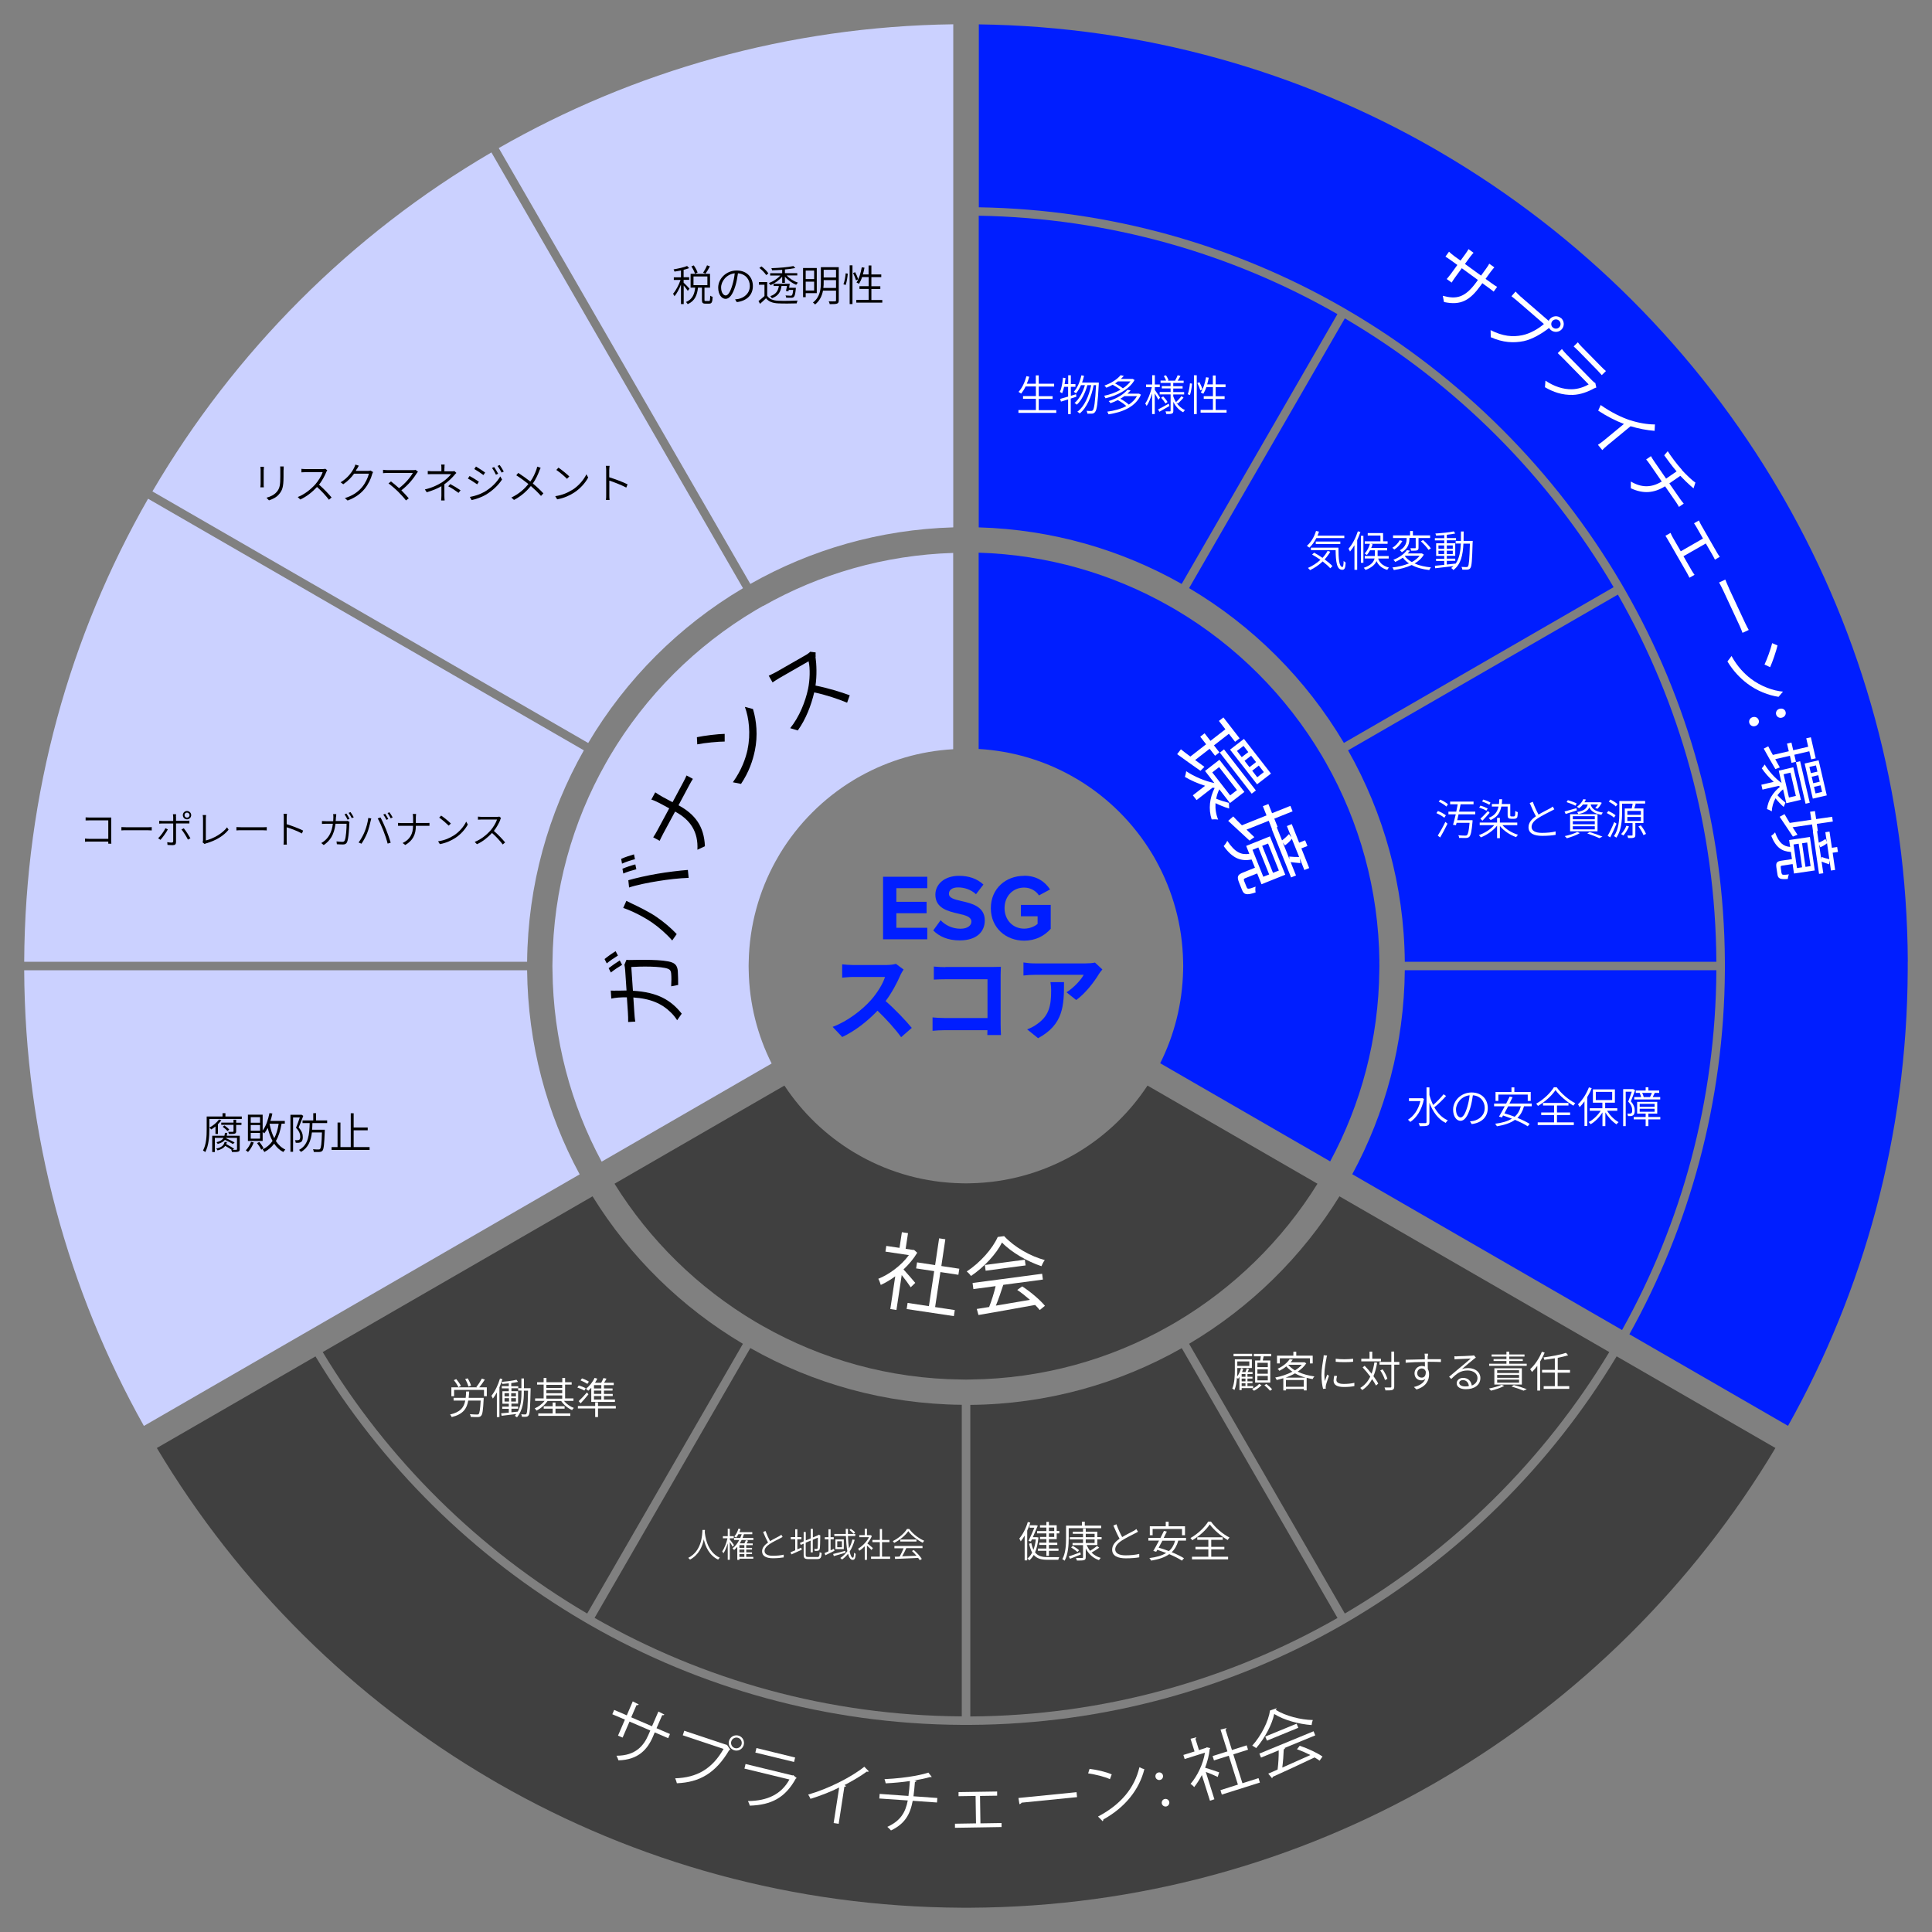 <?xml version="1.0" encoding="UTF-8"?>
<svg id="Layer_1" data-name="Layer 1" xmlns="http://www.w3.org/2000/svg" viewBox="0 0 226.77 226.77">
  <rect x="0" y="0" width="226.77" height="226.77" fill="#808080" stroke="none"/>
  <defs>
    <style>
      .cls-1, .cls-2, .cls-3, .cls-4, .cls-5 {
        stroke-width: 0px;
      }

      .cls-2 {
        fill: #404040;
      }

      .cls-3 {
        fill: #cbd1ff;
      }

      .cls-4 {
        fill: #fff;
      }

      .cls-5 {
        fill: #001eff;
      }
    </style>
  </defs>
  <g>
    <path class="cls-5" d="m103.65,102.91h5.19v1.34h-3.63v1.6h3.55v1.34h-3.55v1.71h3.63v1.35h-5.19v-7.34Z"/>
    <path class="cls-5" d="m110.41,108.02c.52.54,1.32.99,2.33.99.86,0,1.28-.41,1.28-.83,0-.55-.64-.74-1.49-.93-1.2-.28-2.74-.61-2.74-2.24,0-1.22,1.06-2.21,2.78-2.21,1.17,0,2.13.35,2.86,1.02l-.87,1.14c-.59-.55-1.39-.8-2.1-.8s-1.08.31-1.08.75c0,.5.62.65,1.46.85,1.21.27,2.75.64,2.75,2.27,0,1.34-.96,2.35-2.94,2.35-1.41,0-2.42-.47-3.11-1.17l.86-1.19Z"/>
    <path class="cls-5" d="m120.21,102.79c1.52,0,2.48.74,3.04,1.61l-1.3.7c-.34-.52-.97-.92-1.74-.92-1.33,0-2.3,1.02-2.3,2.41s.97,2.41,2.3,2.41c.67,0,1.27-.28,1.58-.56v-.89h-1.96v-1.34h3.5v2.81c-.75.84-1.79,1.39-3.12,1.39-2.14,0-3.91-1.5-3.91-3.81s1.76-3.8,3.91-3.8Z"/>
    <path class="cls-5" d="m105.68,114.47c-.37.86-.99,2.04-1.73,3.03,1.09.95,2.42,2.35,3.07,3.15l-1.25,1.09c-.71-.99-1.74-2.11-2.77-3.11-1.17,1.23-2.63,2.38-4.14,3.09l-1.13-1.19c1.77-.66,3.48-2,4.51-3.16.73-.83,1.4-1.91,1.64-2.7h-3.73c-.46,0-1.07.07-1.3.08v-1.56c.3.04.97.08,1.3.08h3.88c.47,0,.91-.07,1.13-.14l.9.67c-.09.12-.29.46-.39.68Z"/>
    <path class="cls-5" d="m110.97,113.5h5.54c.32,0,.78-.01.97-.02-.01.25-.03.69-.03,1.01v5.7c0,.38.02.97.04,1.3h-1.6c.01-.18.01-.36.01-.57h-5.02c-.43,0-1.06.03-1.42.07v-1.57c.39.03.88.07,1.38.07h5.07v-4.55h-4.94c-.46,0-1.06.02-1.36.04v-1.53c.41.04.98.07,1.35.07Z"/>
    <path class="cls-5" d="m128.96,114.37c-.52.86-1.56,2.24-2.64,3.01l-1.14-.91c.88-.54,1.74-1.51,2.02-2.05h-5.73c-.46,0-.82.03-1.34.08v-1.53c.42.07.88.11,1.34.11h5.93c.31,0,.91-.03,1.12-.1l.87.81c-.12.14-.33.41-.43.57Zm-7.11,7.49l-1.29-1.04c.35-.12.75-.31,1.16-.61,1.4-.97,1.66-2.13,1.66-3.94,0-.34-.02-.64-.08-.99h1.59c0,2.73-.05,4.97-3.05,6.58Z"/>
  </g>
  <g>
    <path class="cls-5" d="m158.23,88.07c4.16,7.35,6.58,15.81,6.66,24.82h36.57c-.09-15.66-4.28-30.37-11.56-43.1l-31.67,18.28Z"/>
    <path class="cls-5" d="m157.74,87.2l31.66-18.28c-7.64-13.02-18.53-23.91-31.55-31.55l-18.28,31.66c7.48,4.43,13.74,10.69,18.17,18.17Z"/>
    <path class="cls-5" d="m138.7,68.54l18.28-31.67c-12.46-7.13-26.81-11.29-42.1-11.55v36.58c8.64.25,16.74,2.63,23.82,6.64Z"/>
    <path class="cls-2" d="m113.89,164.9v36.57c15.66-.09,30.37-4.28,43.1-11.56l-18.28-31.67c-7.35,4.16-15.81,6.58-24.82,6.66Z"/>
    <path class="cls-2" d="m69.55,140.42l-31.67,18.28c7.61,12.64,18.31,23.21,31.04,30.69l18.28-31.66c-7.19-4.26-13.26-10.21-17.65-17.31Z"/>
    <path class="cls-2" d="m88.07,158.23l-18.28,31.67c12.73,7.28,27.43,11.47,43.1,11.56v-36.57c-9.01-.09-17.47-2.5-24.82-6.66Z"/>
    <path class="cls-5" d="m158.73,137.83l31.66,18.28c6.98-12.53,10.99-26.92,11.07-42.23h-36.57c-.08,8.65-2.3,16.81-6.17,23.95Z"/>
    <path class="cls-2" d="m139.57,157.73l18.28,31.66c12.73-7.47,23.42-18.05,31.04-30.69l-31.67-18.28c-4.39,7.1-10.46,13.05-17.65,17.31Z"/>
    <path class="cls-3" d="m89.56,71.12c-.29.16-.58.33-.87.5-7.02,4.17-12.91,10.05-17.08,17.08-.17.29-.33.58-.5.87-3.91,6.91-6.18,14.86-6.26,23.33,0,.17-.01.33-.01.5s.01.33.01.5c.08,8.11,2.16,15.75,5.77,22.45l19.95-11.52c-1.66-3.3-2.62-7.01-2.69-10.93,0-.17-.01-.33-.01-.5s0-.33.01-.5c.08-4.28,1.22-8.31,3.16-11.82.16-.29.33-.58.5-.87,2.14-3.54,5.12-6.51,8.65-8.65.28-.17.57-.34.87-.5,3.24-1.79,6.91-2.9,10.82-3.12v-23.04c-8.09.25-15.69,2.48-22.32,6.24Z"/>
    <path class="cls-2" d="m134.69,127.42c-2.09,3.17-4.86,5.84-8.12,7.81-.28.17-.57.34-.87.5-3.52,1.94-7.54,3.08-11.82,3.16-.17,0-.33.01-.5.01s-.33,0-.5-.01c-4.28-.08-8.31-1.22-11.82-3.16-.29-.16-.58-.33-.87-.5-3.25-1.97-6.03-4.64-8.12-7.81l-19.94,11.52c4.13,6.65,9.82,12.22,16.56,16.22.29.17.58.33.87.5,6.91,3.91,14.86,6.18,23.32,6.26.17,0,.33.01.5.01s.33-.01.5-.01c8.47-.09,16.42-2.35,23.33-6.26.29-.16.58-.33.87-.5,6.74-4,12.43-9.57,16.56-16.22l-19.95-11.52Z"/>
    <path class="cls-2" d="m189.75,159.21c-7.7,12.79-18.52,23.49-31.4,31.05-.29.17-.57.34-.86.5-12.87,7.37-27.75,11.61-43.6,11.7-.17,0-.33,0-.5,0s-.33,0-.5,0c-15.85-.09-30.72-4.33-43.6-11.7-.29-.17-.58-.34-.86-.5-12.88-7.56-23.7-18.27-31.4-31.05l-18.62,10.75c9.59,16.06,23.12,29.48,39.28,38.92.29.17.57.34.86.5,16.03,9.18,34.58,14.45,54.35,14.54.17,0,.33,0,.5,0s.33,0,.5,0c19.77-.09,38.32-5.36,54.35-14.54.29-.17.58-.34.86-.5,16.15-9.44,29.69-22.87,39.28-38.92l-18.62-10.75Z"/>
    <path class="cls-5" d="m161.91,112.89c-.09-8.47-2.35-16.42-6.26-23.33-.16-.29-.33-.58-.5-.87-4.17-7.02-10.05-12.91-17.08-17.08-.29-.17-.58-.33-.87-.5-6.63-3.75-14.23-5.99-22.33-6.24v23.04c3.91.23,7.58,1.33,10.82,3.12.29.16.58.33.87.5,3.54,2.14,6.51,5.12,8.65,8.65.17.28.34.57.5.87,1.94,3.52,3.08,7.54,3.16,11.82,0,.17.01.33.01.5s0,.33-.01.5c-.08,3.93-1.04,7.63-2.69,10.93l19.95,11.52c3.61-6.7,5.69-14.34,5.77-22.45,0-.17.01-.33.01-.5s-.01-.33-.01-.5Z"/>
    <path class="cls-5" d="m223.93,112.89c-.09-19.77-5.36-38.32-14.54-54.35-.17-.29-.34-.58-.5-.86-9.61-16.44-23.35-30.17-39.79-39.79-.29-.17-.57-.34-.86-.5-15.76-9.02-33.95-14.27-53.35-14.53v21.47c15.47.26,29.99,4.47,42.6,11.68.29.17.58.34.86.5,13.17,7.73,24.18,18.75,31.91,31.91.17.29.34.57.5.86,7.37,12.87,11.61,27.75,11.7,43.6,0,.17,0,.33,0,.5s0,.33,0,.5c-.09,15.49-4.15,30.05-11.21,42.73l18.62,10.75c8.87-15.83,13.97-34.06,14.05-53.48,0-.17,0-.33,0-.5s0-.33,0-.5Z"/>
    <path class="cls-3" d="m58.54,17.38l10.75,18.62.5.87,18.28,31.67c7.07-4.01,15.18-6.39,23.82-6.64V2.85c-19.4.26-37.59,5.51-53.35,14.53Z"/>
    <path class="cls-3" d="m61.88,113.89H2.84c.09,19.42,5.18,37.65,14.05,53.48l18.62-10.75.87-.5,31.66-18.28c-3.87-7.14-6.08-15.29-6.17-23.95Z"/>
    <path class="cls-3" d="m68.93,37.38l-.5-.87-10.75-18.62c-16.44,9.61-30.17,23.35-39.79,39.79l18.62,10.75.87.5,31.66,18.28c4.43-7.48,10.69-13.74,18.17-18.17l-18.28-31.66Z"/>
    <path class="cls-3" d="m36.87,69.79l-.87-.5-18.62-10.75c-9.18,16.03-14.45,34.58-14.54,54.35h59.03c.09-9.01,2.5-17.47,6.66-24.82l-31.67-18.28Z"/>
  </g>
  <g>
    <path class="cls-4" d="m169.49,35.46l-.14-.74c1.54.41,2.56.28,3.92-1.58l.2-.28-1.89-1.38-.78,1.07c-.18.24-.37.55-.41.62l-.58-.42c.06-.06.28-.33.47-.58l.78-1.07-.72-.52c-.28-.21-.6-.4-.68-.46l.42-.58c.05.06.35.33.63.53l.72.52.62-.85c.1-.14.23-.34.32-.5l.59.43c-.06.06-.22.23-.39.46l-.62.85,1.89,1.37.6-.83c.19-.26.33-.49.36-.57l.6.43c-.05.06-.24.26-.43.52l-.6.83.73.53c.29.21.53.36.63.41l-.41.56c-.07-.06-.3-.25-.6-.46l-.73-.53-.17.24c-1.28,1.77-2.32,2.4-4.33,1.97Z"/>
    <path class="cls-4" d="m183.23,37.33c.38.33.43.92.09,1.31-.33.38-.92.42-1.3.09-.08-.07-.15-.15-.2-.24-.02.02-.04.04-.07.06-.69.54-1.86,1.27-2.9,1.49-1.19.24-2.43.18-3.87-.46l-.02-.83c1.46.74,2.62.82,3.7.6.93-.18,1.96-.79,2.56-1.32l-3.17-2.74c-.25-.21-.47-.38-.64-.52l.48-.55c.15.17.38.4.58.58l3.11,2.69c.06.05.12.11.2.17.04-.08.08-.16.14-.22.33-.38.92-.43,1.3-.1Zm-.96,1.11c.23.2.58.17.77-.05.2-.23.17-.58-.06-.77-.22-.19-.57-.17-.77.06-.19.22-.17.57.05.76Z"/>
    <path class="cls-4" d="m187.12,45.58c-.74.41-1.6.74-2.5.77-1.28.04-2.34-.35-3.28-.9l.06-.77c.99.67,2.08,1.03,3.09,1.01.72-.01,1.45-.26,1.98-.57l-3.05-3.11c-.14-.14-.36-.36-.58-.56l.49-.48c.19.24.37.45.53.61l3.03,3.09c.13.13.26.25.36.28l.12.54c-.08.02-.19.06-.24.09Zm-1.43-4.84l2.26,2.3c.18.19.39.39.55.51l-.49.48c-.13-.15-.32-.36-.51-.56l-2.25-2.3c-.18-.18-.37-.36-.54-.51l.49-.48c.12.17.3.37.49.56Z"/>
    <path class="cls-4" d="m191.34,49.32c.95.32,2.02.5,2.91.5l-.04.75c-.9-.07-1.86-.25-2.82-.54l-2.67,2.2c-.24.2-.54.47-.65.6l-.51-.62c.13-.08.47-.32.71-.52l2.34-1.93c-.93-.35-2.02-.9-3.02-1.56l.29-.66c1.2.85,2.44,1.45,3.46,1.79Z"/>
    <path class="cls-4" d="m197.41,55.17c.51.55,1.22,1.24,1.59,1.47l-.22.68c-.14-.12-.27-.23-.36-.31-.32-.28-.78-.72-1.19-1.16l-1.29.89,1.29,1.86c.1.15.29.38.4.51l-.56.39c-.09-.16-.21-.37-.33-.54l-1.3-1.88c-1.31.8-2.54.92-4.02.23v-.79c1.23.72,2.37.76,3.63,0l-1.38-2c-.15-.22-.32-.44-.45-.59l.56-.39c.09.16.24.41.38.61l1.4,2.03,1.23-.85c-.54-.63-1.08-1.38-1.45-1.89l.41-.48c.33.53,1.07,1.53,1.67,2.19Z"/>
    <path class="cls-4" d="m199.66,61.6l1.88,3.27c.1.18.22.35.32.49l-.57.33c-.08-.16-.17-.35-.27-.52l-.8-1.38-2.62,1.5.99,1.72c.1.17.21.33.31.46l-.6.34c-.07-.15-.19-.37-.25-.49l-2.26-3.93c-.09-.16-.2-.34-.31-.5l.6-.34c.07.18.17.37.26.53l.94,1.63,2.61-1.5-.75-1.31c-.07-.11-.2-.34-.3-.48l.57-.33c.06.16.19.39.25.51Z"/>
    <path class="cls-4" d="m202.95,69.08l1.9,4.07c.17.37.32.63.41.79l-.73.34c-.06-.15-.18-.48-.33-.81l-1.9-4.08c-.19-.41-.39-.79-.52-1.02l.73-.34c.09.23.25.63.45,1.05Z"/>
    <path class="cls-4" d="m205.5,79.66c1.18.91,2.67,1.43,3.78,1.52l-.52.61c-1.15-.17-2.53-.68-3.69-1.57-.77-.59-1.59-1.39-2.31-2.58l.48-.64c.7,1.27,1.53,2.1,2.26,2.66Zm2.27-1.35l-.66-.31c.26-.53.73-1.8.9-2.51l.63.27c-.16.68-.6,1.96-.87,2.55Z"/>
    <path class="cls-4" d="m205.71,84.18c.33-.1.63.06.72.35.09.28-.07.59-.4.69-.32.1-.61-.07-.7-.35-.09-.28.06-.59.38-.69Zm3.16-.98c.33-.1.63.06.71.34.09.28-.07.59-.4.69-.31.1-.61-.07-.7-.35-.09-.28.07-.59.38-.68Z"/>
    <path class="cls-4" d="m209.36,94.71c-.34-.29-.71-.69-.96-1.01-.25.46-.41.99-.44,1.54-.15-.11-.41-.23-.56-.27.13-1.05.7-1.97,1.53-2.62-.05-.04-.11-.07-.16-.11l-1.9.44-.13-.57,1.45-.34c-.54-.49-1.05-1.06-1.4-1.59.11-.11.26-.31.34-.45.48.79,1.25,1.65,1.98,2.17l-.33-1.44,1.71-.4.89,3.82-1.71.4-.38-1.63c-.25.19-.46.43-.66.69.27.3.69.67.94.88l-.21.5Zm-.98-4.45c-.49-.83-.99-1.71-1.36-2.39l.53-.27c.14.29.33.64.54,1.01l1.87-.43-.21-.9.52-.12.21.9,1.76-.41-.23-.99.54-.12.57,2.47-.53.12-.22-.95-1.76.41.19.83-.52.12-.19-.83-1.72.4.54.97-.51.19Zm.97.62l.63,2.73.81-.19-.63-2.73-.81.19Zm3.08,3.34l-.5.12-1.13-4.87.49-.12,1.13,4.87Zm.35-.48l-.96-4.12,1.64-.38.96,4.12-1.64.38Zm.54-3.17l-.17-.73-.77.18.17.73.77-.18Zm.27,1.18l-.17-.76-.77.18.18.76.77-.18Zm.28,1.2l-.18-.77-.77.18.18.77.77-.18Z"/>
    <path class="cls-4" d="m209.13,102.51c.03.19.13.21.85.12-.07.13-.13.38-.14.54-.91.07-1.14-.05-1.21-.53l-.12-.79c-.09-.59.05-.75.61-.83l1.21-.18-.12-.84c-1.03-.06-1.74-.48-2.31-1.89.14-.09.36-.29.45-.41.46,1.27.99,1.64,1.77,1.71l-.12-.81,2.44-.36.57,3.93-2.44.36-.16-1.11-1.21.18c-.18.03-.21.06-.18.26l.09.65Zm1.32-4.31l-1.56-2.33.57-.31c.16.29.38.64.61,1.03l2.53-.37-.14-.94.57-.08.14.94,1.88-.27.08.56-1.88.27.12.85h-.09s.2,1.36.2,1.36c.23-.09.56-.27.79-.44l.15.37-.17-1.16.49-.07.28,1.9.62-.09.09.58-.62.09.29,2.02-.49.07-.17-1.19-.04.46c-.31-.11-.64-.21-.89-.32l.2,1.37-.5.07-.72-4.96h.02s-.12-.84-.12-.84l-2.28.33c.18.29.37.58.57.88l-.53.21Zm.07.92l.4,2.77.6-.09-.4-2.77-.6.09Zm1-.14l.4,2.77.6-.09-.4-2.77-.6.09Zm2.93,0c-.24.2-.57.38-.79.47l-.14-.32.25,1.72.03-.26c.25.09.65.2.92.26l-.27-1.87Z"/>
  </g>
  <g>
    <path class="cls-4" d="m78.43,204.02l-1.58-.68-.22.52c-.62,1.44-1.69,2.71-4.04,2.76-.05-.16-.14-.38-.23-.54,2.27,0,3.2-1.2,3.74-2.43l.23-.53-2.44-1.05-.81,1.88-.54-.23.81-1.88-1.48-.63.22-.51,1.48.64.7-1.64.7.36c-.04.07-.14.11-.26.08l-.62,1.43,2.44,1.05.75-1.73.7.36c-.04.06-.12.1-.25.06l-.67,1.54,1.58.68-.22.51Z"/>
    <path class="cls-4" d="m80.33,203.15l4.95,1.65h.05s.39.57.39.57c-.03.02-.06.04-.12.04-1.6,2.71-3.47,3.79-6.15,3.9-.04-.17-.13-.42-.2-.58,2.54-.08,4.33-1.09,5.68-3.45l-4.79-1.6.18-.54Zm6.39.58c.47.16.72.66.56,1.14-.16.47-.66.72-1.13.56-.47-.16-.73-.67-.57-1.13.16-.49.68-.72,1.14-.57Zm.31,1.05c.11-.33-.06-.69-.39-.8-.33-.11-.69.07-.8.4-.11.33.07.69.4.8.34.11.69-.09.79-.4Z"/>
    <path class="cls-4" d="m93.53,208.7s-.07.05-.12.06c-1.24,2.25-2.86,3.1-5.4,3.18-.04-.16-.14-.4-.22-.54,2.3-.02,3.92-.8,4.87-2.53l-5.28-1.28.13-.54,5.51,1.34.09-.03.41.35Zm-.33-1.89l-4.54-1.1.13-.53,4.54,1.11-.13.53Z"/>
    <path class="cls-4" d="m101.98,207.92s-.09.05-.16.04c-.03,0-.05,0-.08-.02-.72.54-1.74,1.13-2.61,1.58.06.04.15.1.18.12-.02.05-.1.08-.2.08l-.67,4.35-.59-.09.65-4.17c-.95.48-2.17.96-3.37,1.33-.06-.14-.17-.37-.27-.5,2.37-.68,5.06-2.04,6.59-3.27l.54.55Z"/>
    <path class="cls-4" d="m109.98,211.57l-2.85-.2c-.29,1.56-.9,2.7-2.55,3.48-.11-.14-.3-.31-.43-.42,1.53-.7,2.13-1.67,2.4-3.1l-3.34-.23.04-.54,3.38.24c.08-.54.12-1.09.17-1.75-.85.13-1.94.23-2.84.27-.03-.16-.08-.33-.14-.49,2.89-.14,4.63-.59,5.15-.77l.4.51s-.07.02-.11.02c-.03,0-.06,0-.09-.01-.47.14-1.21.3-1.87.41l.27.04c-.01.07-.07.12-.18.13-.05.61-.1,1.17-.17,1.68l2.8.2-.04.54Z"/>
    <path class="cls-4" d="m117.04,210.29v.48s-2.01.03-2.01.03l.05,3.22,2.48-.04v.47s-5.47.09-5.47.09v-.48s2.47-.04,2.47-.04l-.05-3.22-2,.03v-.48s4.54-.07,4.54-.07Z"/>
    <path class="cls-4" d="m119.54,211.04l6.82-.68.06.58-6.51.65c-.04.09-.14.15-.25.18l-.12-.73Z"/>
    <path class="cls-4" d="m127.88,207.62c.89.11,1.93.35,2.61.65l-.21.56c-.66-.3-1.69-.55-2.56-.68l.17-.53Zm1,5.6c2.7-1.42,4.3-3.38,4.86-5.79.2.11.4.18.58.23-.6,2.4-2.25,4.48-4.81,5.9,0,.07-.03.16-.08.21l-.55-.55Z"/>
    <path class="cls-4" d="m135.96,208.05c.24-.06.49.09.54.33.06.24-.09.49-.33.54-.24.06-.49-.1-.54-.33-.06-.24.09-.49.33-.54Zm.74,3.11c.24-.06.49.09.54.33.06.24-.1.48-.33.54-.24.06-.49-.1-.54-.33-.06-.24.1-.49.33-.54Z"/>
    <path class="cls-4" d="m142.06,205.18s-.03.08-.07.11c-.07.73-.27,1.49-.54,2.2.45.13,1.4.45,1.65.54l-.17.54c-.29-.15-.92-.41-1.4-.59l1.01,3.21-.52.17-.95-3.01c-.27.52-.58,1.01-.9,1.41-.1-.12-.31-.31-.43-.37.79-.92,1.49-2.34,1.69-3.67l-2.38.75-.15-.48,1.31-.41-.47-1.49.69-.17c0,.06-.03.11-.12.16l.42,1.34.84-.27.08-.06.42.1Zm3.77,4.13l1.89-.6.16.52-4.47,1.41-.16-.52,2.05-.65-1.07-3.39-1.74.55-.16-.51,1.74-.55-.81-2.56.71-.17c0,.06-.02.11-.13.16l.76,2.41,1.73-.55.16.51-1.73.55,1.07,3.39Z"/>
    <path class="cls-4" d="m149.84,200.51c0,.07-.04.13-.11.18,1.17.73,2.96,1.18,4.36,1.2-.07.17-.12.4-.14.59-1.45-.1-3.24-.57-4.39-1.3-.24,1.2-1.07,2.8-2.12,4.01-.1-.08-.31-.23-.46-.29,1.07-1.19,1.91-2.87,2.09-4.13l.77-.26Zm-1.82,5.81l-.2-.49,6.36-2.62.2.48-3.65,1.5h.1c0,.06-.05.1-.15.15-.02.61-.08,1.43-.17,2.13,1-.44,2.16-.96,3.3-1.47-.5-.25-1.07-.5-1.58-.68l.33-.41c.96.32,2.07.84,2.67,1.27l-.34.48c-.17-.12-.36-.25-.59-.38-1.8.86-3.72,1.74-4.92,2.28.01.07-.02.12-.08.15l-.44-.53c.32-.13.69-.29,1.1-.48.09-.67.14-1.56.13-2.25l-2.08.85Zm.49-2.49l3.68-1.51.2.48-3.68,1.51-.2-.48Z"/>
  </g>
  <g>
    <path class="cls-4" d="m106.9,151.1c-.21-.33-.68-.96-1.06-1.44l-.62,4.1-.72-.11.58-3.84c-.57.42-1.15.76-1.7,1.01-.05-.2-.19-.56-.29-.72,1.28-.51,2.71-1.57,3.59-2.78l-2.75-.41.1-.67,1.55.23.28-1.84.72.11-.28,1.84.86.13h.13s.37.33.37.33c-.42.71-.99,1.38-1.61,1.96.41.44,1.17,1.33,1.38,1.58l-.54.52Zm5.17,2.66l-.11.72-5.54-.83.11-.72,2.5.38.62-4.11-2.12-.32.11-.71,2.12.32.47-3.14.73.11-.47,3.14,2.11.32-.11.71-2.11-.32-.62,4.11,2.3.35Z"/>
    <path class="cls-4" d="m117.86,145.09c1.23,1.32,3.13,2.38,4.77,2.81-.15.2-.29.48-.39.72-1.63-.54-3.54-1.63-4.63-2.78-.64,1.3-2.07,2.87-3.64,3.93-.1-.16-.33-.4-.5-.53,1.59-1.04,3.04-2.69,3.64-4.05l.75-.1Zm-3.69,5.5l8.15-1.08.09.68-4.65.62c-.25.78-.56,1.69-.87,2.44,1.22-.2,2.62-.44,4-.68-.47-.41-1-.84-1.49-1.16l.58-.42c1.02.66,2.12,1.61,2.67,2.28l-.61.5c-.14-.18-.33-.39-.54-.6-2.41.44-4.97.89-6.65,1.18l-.2-.71c.42-.07.92-.14,1.45-.23.29-.74.59-1.69.76-2.45l-2.61.35-.09-.68Zm6.12-2.73l.09.67-4.69.62-.09-.67,4.69-.62Z"/>
  </g>
  <g>
    <path class="cls-1" d="m72.26,111.65l.27.51c-.41.25-.96.62-1.31.92l-.26-.51c.35-.29.94-.71,1.3-.92Zm.48,1.08l.28.52c-.38.22-.96.61-1.32.9l-.26-.51c.34-.27.93-.67,1.31-.91Zm-.23,3.55c.36-.01.7-.02,1.03-.02l-.16-2.38c-.02-.27-.05-.47-.09-.64l.24-.58c.17.02.36.03.49.02.96-.02,3.87-.1,4.86.29.44.17.64.48.68,1.03.03.51.04,1.09.04,1.61l-.82.16c.03-.54.04-1.07,0-1.49-.02-.29-.11-.46-.36-.56-.79-.33-3.26-.29-4.32-.22l.19,2.79c2.9.17,4.47,1.1,5.73,2.69l-.54.77c-.19-.31-.5-.7-.81-.98-.96-.93-2.26-1.56-4.33-1.69l.11,1.68c.03.39.05.8.12,1.15l-.84.05c0-.35,0-.76-.03-1.14l-.12-1.76c-.32,0-.66,0-1.01.03-.23.01-.6.07-.82.12l-.06-.94c.22.02.57.01.81,0Z"/>
    <path class="cls-1" d="m74.41,100.27l.12.58c-.48.12-1.09.32-1.52.52l-.1-.56c.41-.19,1.11-.42,1.51-.53Zm.16,1.18l.12.58c-.44.11-1.1.31-1.53.5l-.1-.56c.39-.17,1.07-.4,1.51-.51Zm-1.42,5.12l.37-.83c.2.1.47.24.67.33.58.27,1.96.93,2.86,1.55.82.56,1.71,1.3,2.38,2.02l-.53.75c-.68-.79-1.58-1.56-2.33-2.08-.92-.64-2.31-1.37-3.42-1.74Zm.69-2.4l-.09-.85c.79-.24,2.27-.57,3.4-.76,1.05-.19,2.66-.38,3.59-.45l.09.93c-1.05.03-2.46.19-3.6.38-1.09.17-2.58.47-3.39.75Z"/>
    <path class="cls-1" d="m76.44,93.87l.47-.87c.16.12.59.38.85.53l1.18.63,1.26-2.35c.16-.29.32-.63.38-.79l.75.4c-.09.13-.3.49-.44.76l-1.25,2.34c1.94,1.05,3.01,2.47,3.1,4.81l-.88.41c.11-2.09-.81-3.51-2.62-4.48l-1.39,2.58c-.17.33-.34.66-.42.85l-.76-.41c.12-.18.32-.49.48-.8l1.4-2.6-1.19-.64c-.26-.14-.71-.34-.92-.39Z"/>
    <path class="cls-1" d="m85.06,86.15v.89c-.71,0-2.35.15-3.22.33l-.04-.84c.83-.18,2.47-.38,3.26-.39Zm2.69,1.78c.38-1.78.16-3.69-.32-4.96l.95.25c.42,1.36.59,3.14.22,4.89-.24,1.16-.68,2.49-1.62,3.9l-.96-.19c1.03-1.44,1.5-2.79,1.74-3.89Z"/>
    <path class="cls-1" d="m95.72,77.09c.13.91.17,2.24,0,3.38,1.36.26,3.06.78,4.02,1.14l-.31.87c-1.02-.43-2.52-.93-3.86-1.21-.36,1.53-.98,3.15-1.93,4.47l-.89-.27c1.08-1.34,1.78-3.11,2.1-4.62.21-1,.26-2.39.06-3.23l-3.38,1.94c-.3.17-.76.48-.85.54l-.45-.79c.13-.05.64-.3.91-.45l3.35-1.92c.29-.16.5-.32.61-.44l.64.08c-.01.1-.02.36,0,.51Z"/>
  </g>
  <g>
    <path class="cls-4" d="m140.9,90.47c-.96-.67-1.97-1.39-2.73-1.95l.44-.57c.3.25.69.54,1.11.85l1.85-1.44-.69-.89.51-.4.69.89,1.75-1.36-.76-.98.53-.41,1.9,2.45-.53.41-.73-.94-1.75,1.36.64.82-.51.4-.64-.82-1.7,1.32,1.09.8-.47.47Zm3.36,4.43c-.52-.15-1.14-.41-1.59-.63-.04.64.05,1.3.31,1.93-.22-.04-.56-.04-.76-.02-.4-1.22-.24-2.54.35-3.69-.08-.02-.16-.03-.24-.04l-1.88,1.46-.44-.56,1.44-1.12c-.85-.26-1.7-.64-2.37-1.04.06-.18.13-.48.15-.67.93.63,2.23,1.18,3.31,1.39l-1.1-1.42,1.69-1.31,2.93,3.77-1.69,1.31-1.25-1.61c-.18.34-.29.71-.37,1.1.45.19,1.1.39,1.5.49l.02.66Zm-1.97-4.24l2.1,2.7.8-.62-2.1-2.7-.8.62Zm5.12,2.12l-.49.38-3.74-4.82.49-.38,3.74,4.82Zm.14-.72l-3.17-4.07,1.63-1.26,3.17,4.07-1.63,1.26Zm-1.03-3.78l-.56-.73-.77.59.56.73.77-.59Zm.91,1.17l-.58-.75-.77.6.58.75.77-.6Zm.92,1.18l-.6-.77-.77.6.59.77.77-.6Z"/>
    <path class="cls-4" d="m146.34,104.16c.08.21.22.22,1.04-.09-.05.18-.04.49,0,.68-1.06.35-1.37.27-1.59-.28l-.36-.9c-.27-.68-.16-.91.48-1.16l1.39-.56-.39-.96c-1.23.22-2.2-.08-3.28-1.58.14-.14.35-.44.42-.62.91,1.38,1.65,1.67,2.59,1.53l-.37-.93,2.79-1.12,1.8,4.5-2.79,1.12-.51-1.27-1.38.55c-.2.08-.22.13-.14.36l.3.74Zm.33-5.49l-2.51-2.32.59-.52c.27.3.63.65,1.02,1.04l2.89-1.16-.43-1.08.65-.26.43,1.08,2.15-.86.26.64-2.15.86.39.97-.1.04.62,1.54c.25-.18.58-.48.81-.74l.29.39-.53-1.33.57-.23.87,2.18.7-.28.27.67-.71.28.92,2.31-.57.23-.54-1.37.08.56c-.41-.04-.82-.07-1.15-.12l.63,1.57-.58.23-2.27-5.68h.03s-.38-.97-.38-.97l-2.61,1.04c.3.29.61.58.92.88l-.56.4Zm.34,1.07l1.27,3.17.69-.27-1.27-3.17-.69.28Zm1.14-.46l1.27,3.17.69-.27-1.27-3.17-.69.27Zm3.48-.83c-.23.31-.56.61-.81.78l-.25-.34.79,1.97-.04-.32c.32.03.83.06,1.17.05l-.86-2.14Z"/>
  </g>
  <g>
    <path class="cls-1" d="m80.74,34.15c-.08-.14-.32-.43-.49-.64v2.18h-.32v-2.29c-.21.53-.49,1.06-.76,1.37-.04-.09-.12-.22-.17-.29.32-.36.68-1.03.88-1.62h-.79v-.31h.84v-.8c-.26.05-.52.09-.76.13-.02-.08-.07-.19-.11-.26.56-.1,1.23-.24,1.59-.4l.24.25c-.19.08-.41.14-.65.2v.87h.65v.31h-.65v.33c.15.13.59.58.69.7l-.2.26Zm2.47,1.19c.12,0,.14-.08.15-.63.06.05.2.11.29.13-.03.63-.11.8-.41.8h-.44c-.33,0-.41-.1-.41-.45v-1.43h-.46c-.1.84-.34,1.56-1.21,1.94-.04-.07-.13-.19-.2-.25.78-.32,1-.97,1.08-1.69h-.54v-1.62h2.28v1.62h-.65v1.42c0,.13.01.15.13.15h.37Zm-1.63-3.21c-.07-.23-.25-.59-.43-.86l.28-.12c.19.26.38.61.45.84l-.29.13Zm-.18,1.34h1.63v-1.02h-1.63v1.02Zm1.93-2.21c-.16.3-.36.64-.52.86l-.28-.11c.16-.24.36-.61.46-.87l.33.12Z"/>
    <path class="cls-1" d="m86.49,35.47l-.21-.33c.16-.01.31-.04.43-.06.64-.15,1.3-.63,1.3-1.52,0-.76-.5-1.41-1.39-1.48-.07.48-.16,1-.3,1.46-.31,1.03-.7,1.54-1.15,1.54s-.87-.49-.87-1.32c0-1.07.96-2.01,2.17-2.01s1.9.82,1.9,1.82c0,1.05-.7,1.74-1.88,1.89Zm-1.31-.79c.24,0,.52-.33.78-1.22.13-.43.23-.91.28-1.38-.98.11-1.6.95-1.6,1.66,0,.65.31.94.54.94Z"/>
    <path class="cls-1" d="m90.05,34.72c.25.38.7.56,1.3.58.55.03,1.69.01,2.27-.02-.04.07-.1.22-.11.33-.55.02-1.61.03-2.16,0-.67-.03-1.13-.21-1.44-.6-.22.22-.46.44-.7.65l-.18-.32c.21-.17.47-.38.7-.59v-1.33h-.65v-.31h.97v1.61Zm-.12-2.43c-.15-.25-.49-.6-.8-.84l.25-.18c.31.23.66.58.81.82l-.27.21Zm1.88.18c-.35.42-.89.8-1.36,1-.05-.07-.14-.18-.21-.24.48-.17,1.02-.52,1.35-.89h-1.19v-.27h1.41v-.4c-.4.03-.81.05-1.19.06,0-.06-.04-.17-.08-.25.91-.03,2-.12,2.59-.25l.22.23c-.33.07-.76.13-1.22.17v.43h1.45v.27h-1.24c.32.36.84.69,1.32.85-.07.06-.16.17-.21.25-.47-.19-.99-.56-1.32-.96v.73h-.32v-.73Zm1.6,1.31s0,.08,0,.13c-.06.58-.12.83-.23.94-.08.07-.17.1-.29.1-.12,0-.36,0-.61-.01,0-.07-.04-.18-.08-.26.25.02.49.03.57.03.09,0,.13,0,.17-.04.07-.06.12-.24.16-.64h-.52l-.04.16-.29-.04c.04-.16.09-.38.12-.58h-.64c-.1.68-.36,1.16-1.13,1.44-.04-.08-.12-.19-.19-.25.69-.22.92-.64,1.01-1.19h-.62v-.26h1.9c-.03.15-.06.31-.08.47h.79Z"/>
    <path class="cls-1" d="m94.57,34.41v.47h-.31v-3.42h1.61v2.95h-1.3Zm0-2.65v1h.99v-1h-.99Zm.99,2.34v-1.04h-.99v1.04h.99Zm2.89,1.15c0,.22-.05.33-.21.39-.15.05-.42.06-.85.06-.01-.09-.08-.24-.12-.33.33.01.65,0,.73,0,.1,0,.13-.04.13-.12v-1.14h-1.53c-.11.59-.37,1.19-.93,1.63-.05-.07-.17-.18-.25-.23.85-.65.93-1.6.93-2.38v-1.77h2.1v3.88Zm-.32-1.45v-.92h-1.45v.25c0,.21,0,.44-.04.67h1.49Zm-1.45-2.13v.9h1.45v-.9h-1.45Z"/>
    <path class="cls-1" d="m99,33.36c.14-.33.23-.87.26-1.28l.25.04c-.03.4-.12.97-.25,1.33l-.27-.09Zm.73-2.22h.33v4.55h-.33v-4.55Zm.64.8c.15.27.3.63.36.84l-.25.13c-.06-.22-.21-.59-.35-.86l.24-.1Zm3.19,3.26v.32h-3.05v-.32h1.45v-1.29h-1.08v-.32h1.08v-1.07h-.77c-.1.31-.23.57-.36.79-.07-.04-.21-.12-.3-.15.3-.44.5-1.12.62-1.79l.32.05c-.05.27-.11.54-.19.79h.67v-1.05h.33v1.05h1.16v.32h-1.16v1.07h1.05v.32h-1.05v1.29h1.27Z"/>
  </g>
  <g>
    <path class="cls-1" d="m30.95,55.15v1.67c0,.13,0,.29.02.38h-.41c0-.08.03-.23.03-.38v-1.67c0-.09-.01-.26-.02-.36h.41c0,.09-.02.25-.02.36Zm2.33.03v.78c0,1.23-.16,1.61-.52,2.04-.32.4-.82.61-1.19.73l-.29-.31c.45-.12.89-.32,1.2-.68.36-.42.42-.83.42-1.81v-.76c0-.17,0-.31-.02-.42h.42c0,.11-.01.25-.01.42Z"/>
    <path class="cls-1" d="m38.3,55.4c-.17.43-.5,1.04-.85,1.49.53.46,1.14,1.1,1.47,1.5l-.31.27c-.33-.44-.88-1.04-1.4-1.5-.54.58-1.21,1.13-1.97,1.47l-.29-.29c.81-.32,1.54-.91,2.07-1.5.34-.39.72-1,.85-1.42h-2c-.18,0-.45.02-.49.02v-.41c.06.01.34.03.49.03h1.96c.15,0,.28-.01.35-.04l.23.18s-.09.14-.12.2Z"/>
    <path class="cls-1" d="m41.89,55.02c-.04.08-.08.16-.13.25h1.42c.13,0,.24-.01.31-.04l.3.18c-.04.06-.08.18-.11.25-.13.52-.45,1.19-.89,1.73-.46.55-1.05,1.01-1.99,1.36l-.32-.29c.9-.26,1.54-.72,2-1.26.4-.47.71-1.13.82-1.6h-1.74c-.3.42-.72.87-1.27,1.24l-.31-.23c.86-.51,1.36-1.25,1.58-1.7.04-.08.12-.25.15-.38l.41.13c-.08.12-.16.28-.21.37Z"/>
    <path class="cls-1" d="m48.95,55.5c-.36.58-.99,1.41-1.84,2.05.3.31.67.69.87.94l-.33.25c-.18-.25-.58-.69-.9-1.01-.3-.3-.89-.81-1.15-.99l.29-.23c.18.13.61.48.95.79.76-.57,1.37-1.34,1.62-1.79h-3c-.19,0-.4.02-.5.03v-.4c.13.02.32.04.5.04h3.02c.12,0,.23,0,.29-.04l.29.23s-.09.1-.12.14Z"/>
    <path class="cls-1" d="m52.16,54.98v.34h.87c.11,0,.22,0,.3-.03l.24.22c-.09.08-.19.19-.26.28-.25.3-.68.72-1.15,1.05,0,.41,0,1.02,0,1.36,0,.17.01.38.03.54h-.41c.01-.15.03-.37.03-.54,0-.3,0-.78,0-1.13-.47.28-1.02.5-1.72.71l-.22-.33c.95-.23,1.57-.56,2.03-.85.46-.3.87-.71,1.05-.95h-2.13c-.17,0-.46,0-.61.01v-.38c.16.02.43.03.6.03h1v-.34c0-.13,0-.33-.03-.44h.41c-.02.11-.02.3-.02.44Zm.45,2.1l.24-.26c.47.25.75.42,1.21.73l-.24.3c-.44-.32-.73-.52-1.21-.77Z"/>
    <path class="cls-1" d="m56.21,56.54l-.2.31c-.25-.17-.79-.53-1.09-.68l.2-.3c.29.15.88.52,1.09.67Zm.62,1.21c.83-.48,1.48-1.13,1.89-1.83l.21.36c-.43.67-1.12,1.32-1.91,1.79-.5.3-1.19.53-1.66.63l-.21-.37c.54-.1,1.17-.29,1.67-.58Zm.12-2.29l-.21.3c-.23-.18-.78-.55-1.07-.71l.2-.29c.29.16.87.55,1.08.71Zm1.52.14l-.26.12c-.12-.26-.29-.57-.46-.79l.25-.11c.12.18.35.55.47.78Zm.66-.25l-.25.12c-.13-.25-.31-.55-.48-.78l.25-.11c.13.17.36.54.48.77Z"/>
    <path class="cls-1" d="m63.31,55.25c-.17.45-.42,1.01-.77,1.5.45.37.88.77,1.24,1.16l-.28.3c-.38-.43-.76-.79-1.19-1.16-.48.58-1.11,1.18-1.98,1.63l-.31-.28c.88-.42,1.51-.98,2-1.59-.38-.3-.95-.73-1.42-1.02l.23-.28c.44.28,1.03.7,1.42,1.01.34-.47.55-.96.71-1.4.03-.09.08-.25.09-.35l.41.14c-.05.09-.12.25-.16.35Z"/>
    <path class="cls-1" d="m67.18,57.5c.76-.48,1.36-1.22,1.65-1.83l.21.38c-.33.61-.91,1.29-1.65,1.77-.5.32-1.13.63-1.99.79l-.23-.37c.89-.13,1.54-.45,2.01-.75Zm-.35-1.58l-.28.28c-.25-.26-.87-.79-1.25-1.04l.25-.27c.36.24,1,.76,1.27,1.03Z"/>
    <path class="cls-1" d="m71.15,55.18c0-.13-.01-.36-.04-.5h.44c-.02.15-.04.37-.04.5v.84c.66.2,1.61.56,2.15.83l-.15.38c-.55-.29-1.44-.64-1.99-.82,0,.77,0,1.56,0,1.69,0,.16,0,.42.03.58h-.43c.03-.16.03-.39.03-.58v-2.92Z"/>
  </g>
  <g>
    <path class="cls-1" d="m10.53,95.96h2.21c.1,0,.23,0,.32,0,0,.1-.01.23-.01.33v2.33c0,.16.01.36.02.41h-.36s0-.14,0-.25h-2.23c-.18,0-.38,0-.5.02v-.37c.11.01.3.03.49.03h2.24v-2.17h-2.18c-.16,0-.38,0-.48.01v-.36c.14.01.33.02.48.02Z"/>
    <path class="cls-1" d="m14.85,97.1h2.48c.23,0,.38-.01.48-.02v.39c-.09,0-.27-.02-.47-.02h-2.48c-.25,0-.47,0-.61.02v-.39c.13.01.35.02.61.02Z"/>
    <path class="cls-1" d="m18.84,98.58l-.28-.19c.3-.28.69-.82.86-1.18l.28.14c-.19.38-.61.95-.87,1.23Zm1.82-2.72v.48h1.21c.1,0,.24,0,.36-.02v.33c-.12,0-.24,0-.35,0h-1.22v2.2c0,.23-.11.35-.37.35-.18,0-.45-.01-.63-.03l-.03-.32c.2.04.41.05.52.05s.18-.05.18-.17c0-.26,0-1.82,0-2.03v-.04h-1.27c-.13,0-.26,0-.37.02v-.34c.13.01.23.02.37.02h1.27v-.48c0-.09-.02-.24-.03-.31h.37c0,.06-.02.21-.02.31Zm1.7,2.53l-.3.16c-.18-.35-.52-.91-.76-1.19l.27-.14c.24.29.6.85.78,1.17Zm-.41-3.2c.27,0,.49.22.49.49s-.22.49-.49.49-.49-.22-.49-.49.22-.49.49-.49Zm0,.78c.17,0,.3-.13.3-.29s-.13-.3-.3-.3-.29.13-.29.3.13.29.29.29Z"/>
    <path class="cls-1" d="m23.83,98.66v-2.6c0-.11-.02-.31-.04-.39h.4c-.01.1-.03.27-.03.39v2.59c.89-.22,1.94-.81,2.49-1.54l.18.28c-.58.72-1.5,1.28-2.64,1.6-.04.01-.11.04-.18.07l-.23-.19c.03-.07.04-.13.04-.21Z"/>
    <path class="cls-1" d="m28.35,97.1h2.48c.23,0,.38-.01.48-.02v.39c-.09,0-.27-.02-.47-.02h-2.48c-.25,0-.47,0-.61.02v-.39c.13.01.35.02.61.02Z"/>
    <path class="cls-1" d="m33.31,95.99c0-.12,0-.32-.03-.46h.4c-.02.13-.03.33-.03.46v.75c.59.18,1.44.5,1.93.75l-.14.34c-.49-.27-1.29-.58-1.79-.73,0,.69,0,1.4,0,1.52,0,.14,0,.37.02.52h-.39c.02-.14.03-.35.03-.52v-2.62Z"/>
    <path class="cls-1" d="m39.43,95.89c0,.17-.01.32-.03.48h1.12c.12,0,.2,0,.27-.02l.23.12c-.01.08-.02.16-.02.22-.02.42-.07,1.74-.27,2.17-.09.18-.23.26-.47.26-.22,0-.48-.01-.72-.03l-.04-.33c.25.03.49.05.68.05.13,0,.22-.04.27-.14.18-.36.23-1.5.23-1.98h-1.3c-.16,1.31-.64,1.99-1.38,2.5l-.29-.24c.13-.07.31-.19.44-.31.45-.4.8-.97.92-1.95h-.78c-.18,0-.35,0-.5.02v-.34c.15.01.33.02.5.02h.82c0-.15.02-.3.02-.47,0-.1,0-.26-.03-.36h.37c0,.1-.02.25-.02.36Zm1.59.22l-.22.1c-.09-.18-.24-.46-.36-.63l.22-.09c.11.16.27.43.37.62Zm.5-.18l-.23.1c-.1-.19-.24-.45-.37-.62l.22-.09c.12.17.3.45.38.61Z"/>
    <path class="cls-1" d="m43.22,96l.36.07c-.03.09-.05.21-.08.31-.06.27-.22.95-.41,1.42-.17.41-.41.86-.66,1.23l-.34-.14c.28-.38.54-.85.69-1.22.2-.46.39-1.15.45-1.66Zm1.12.06l.32-.11c.18.32.46.93.66,1.42.18.45.42,1.13.54,1.54l-.36.11c-.11-.45-.32-1.06-.51-1.54-.18-.46-.46-1.08-.65-1.41Zm1.24.07l-.22.1c-.09-.18-.24-.45-.37-.62l.22-.09c.11.16.28.43.37.62Zm.5-.18l-.22.1c-.1-.2-.25-.45-.37-.62l.22-.09c.12.16.29.44.38.61Z"/>
    <path class="cls-1" d="m48.44,95.54h.4c-.01.08-.03.3-.03.44v.62h1.23c.14,0,.31,0,.37-.01v.34c-.06,0-.24,0-.38,0h-1.22v.02c0,1-.35,1.71-1.24,2.23l-.31-.23c.84-.4,1.22-1.06,1.22-2v-.02h-1.35c-.17,0-.33,0-.41,0v-.34c.09,0,.25.02.41.02h1.36v-.62c0-.14-.02-.35-.04-.43Z"/>
    <path class="cls-1" d="m53.24,98.08c.68-.43,1.22-1.09,1.48-1.64l.19.34c-.3.55-.82,1.16-1.49,1.59-.45.28-1.02.57-1.79.71l-.21-.33c.8-.12,1.39-.4,1.81-.67Zm-.32-1.42l-.25.25c-.23-.23-.78-.71-1.12-.94l.23-.24c.32.21.9.68,1.14.93Z"/>
    <path class="cls-1" d="m58.74,96.19c-.15.39-.45.94-.77,1.34.48.41,1.03.99,1.32,1.35l-.28.24c-.3-.4-.79-.94-1.26-1.35-.49.52-1.09,1.02-1.77,1.32l-.26-.27c.72-.28,1.39-.82,1.86-1.35.31-.35.64-.9.76-1.28h-1.8c-.16,0-.4.02-.44.02v-.36s.3.03.44.03h1.76c.13,0,.25-.01.31-.03l.2.16s-.08.13-.1.18Z"/>
  </g>
  <g>
    <path class="cls-1" d="m28.38,131.05v.29h-3.81v1.23c0,.78-.06,1.9-.48,2.66-.05-.06-.19-.15-.26-.19.4-.73.43-1.74.43-2.48v-1.51h1.86v-.39h.34v.39h1.92Zm-3.09,1.17c-.16.13-.33.25-.49.35-.04-.05-.16-.17-.23-.21.43-.23.87-.58,1.13-.96l.28.09c-.11.16-.25.32-.4.47v1.14h-.29v-.88Zm2.85,2.66c0,.17-.04.25-.17.29-.13.05-.37.05-.74.05,0-.08-.05-.18-.09-.26h.06c-.2-.13-.5-.32-.76-.46-.18.24-.46.41-.9.53-.03-.06-.11-.17-.17-.21.63-.13.9-.38.99-.78h.28c-.02.09-.05.17-.08.25.31.17.71.4.92.54l-.16.13c.2,0,.36,0,.41,0,.07,0,.09-.02.09-.08v-1.32h-1.29v.04c.33.14.77.36,1.01.5l-.2.18c-.21-.14-.61-.34-.94-.49-.17.22-.44.37-.85.48-.02-.06-.08-.15-.14-.2.44-.1.69-.27.83-.51h-1.02v1.66h-.31v-1.91h1.43c.03-.1.05-.21.06-.34h.27c-.01.12-.03.23-.05.34h1.52v1.57Zm-.42-3.1h.62v.26h-.62v.74c0,.17-.04.24-.17.28-.12.04-.33.04-.68.04-.01-.08-.05-.17-.09-.25.26,0,.48,0,.55,0,.06,0,.08-.02.08-.08v-.74h-1.44v-.26h1.44v-.34h.31v.34Zm-1.02.98c-.12-.15-.36-.36-.56-.5l.2-.16c.21.14.45.34.57.49l-.21.17Z"/>
    <path class="cls-1" d="m29.78,134.11c-.16.42-.41.84-.67,1.11-.05-.06-.19-.15-.26-.2.26-.25.48-.62.62-1l.32.08Zm3.27-2.21c-.14.82-.35,1.49-.67,2.03.29.44.66.79,1.11,1-.08.07-.18.21-.24.29-.44-.23-.79-.56-1.07-.98-.29.4-.67.72-1.15.98-.04-.08-.13-.23-.21-.3.5-.25.88-.58,1.17-1-.25-.44-.42-.96-.57-1.53-.12.24-.25.45-.4.64-.04-.04-.12-.11-.19-.16v1.05h-1.73v-3.08h1.73v1.86c.39-.51.64-1.26.8-2.05l.34.05c-.06.3-.14.6-.23.87h1.69v.32h-.39Zm-2.53-.77h-1.09v.65h1.09v-.65Zm0,.92h-1.09v.67h1.09v-.67Zm0,.93h-1.09v.67h1.09v-.67Zm-.08,1.06c.2.23.4.54.5.75l-.28.15c-.09-.21-.31-.53-.49-.77l.27-.13Zm1.2-2.12c.12.62.3,1.19.55,1.68.25-.47.41-1.03.52-1.7h-1.07Z"/>
    <path class="cls-1" d="m35.59,130.99c-.15.42-.36.94-.54,1.35.4.43.49.8.49,1.12,0,.26-.05.48-.2.58-.07.05-.17.08-.27.09-.1.01-.25.01-.36,0,0-.09-.04-.22-.09-.3.13,0,.24,0,.33,0,.07,0,.12-.02.18-.05.08-.06.11-.21.11-.36,0-.29-.1-.64-.5-1.05.17-.38.33-.86.45-1.21h-.79v4.03h-.31v-4.34h1.23l.05-.02.22.14Zm1.08.82c0,.27-.02.54-.04.79h1.49s0,.12,0,.16c-.06,1.56-.12,2.11-.26,2.29-.09.11-.18.14-.34.16-.14.02-.42,0-.69,0,0-.09-.04-.23-.09-.32.29.03.54.03.65.03.09,0,.14-.01.18-.07.12-.12.18-.61.22-1.93h-1.18c-.12.98-.42,1.8-1.29,2.29-.04-.07-.14-.19-.22-.24,1.12-.6,1.21-1.81,1.25-3.15h-.84v-.31h1.26v-.85h.33v.85h1.3v.31h-1.72Z"/>
    <path class="cls-1" d="m43.38,134.64v.33h-4.46v-.33h.7v-2.88h.34v2.88h1.21v-3.97h.34v1.67h1.65v.33h-1.65v1.97h1.87Z"/>
  </g>
  <g>
    <path class="cls-4" d="m56.77,164.07s0,.11,0,.16c-.07,1.29-.13,1.78-.3,1.95-.1.11-.2.14-.38.15-.17,0-.49,0-.83-.02-.01-.09-.05-.23-.11-.32.35.03.7.04.81.04s.17,0,.22-.05c.11-.11.18-.54.24-1.59h-1.46c-.17.97-.61,1.61-1.94,1.94-.04-.09-.12-.23-.19-.3,1.22-.29,1.62-.82,1.78-1.64h-1.37v-.32h1.42c.03-.22.04-.47.05-.74h.36c-.02.26-.03.5-.06.74h1.77Zm.37-1.23v1.04h-.33v-.74h-3.51v.74h-.32v-1.04h3.03l-.1-.04c.22-.26.49-.69.65-.99l.35.12c-.2.31-.45.66-.66.91h.9Zm-3.34-.02c-.09-.22-.32-.57-.53-.82l.28-.13c.21.25.45.58.55.8l-.3.16Zm1.18-.07c-.05-.23-.21-.6-.38-.88l.29-.09c.17.27.34.63.4.86l-.31.11Z"/>
    <path class="cls-4" d="m58.97,161.88c-.1.33-.22.65-.35.96v3.49h-.3v-2.89c-.15.27-.31.51-.47.72-.03-.08-.12-.25-.17-.33.42-.5.78-1.26,1.01-2.03l.29.08Zm3.31,1.21c-.05,2.15-.08,2.83-.23,3.03-.08.12-.17.16-.29.17-.12.02-.32.01-.5,0,0-.08-.04-.21-.08-.29.21.02.38.02.46.02.07,0,.11-.01.15-.08.1-.15.15-.81.19-2.71h-.49v.15c0,.97-.1,2.13-.81,2.98-.05-.05-.17-.13-.25-.17.06-.07.12-.15.17-.22-.62.08-1.25.15-1.72.21l-.06-.29c.25-.02.56-.05.9-.08v-.45h-.77v-.26h.77v-.34h-.75v-1.46h.75v-.34h-.82v-.26h.82v-.33c-.26.03-.52.05-.76.07-.01-.07-.05-.17-.08-.24.6-.05,1.32-.14,1.74-.25l.18.25c-.22.05-.5.1-.79.14v.37h.82v.23h.37v-1.14h.3v1.14h.78v.17Zm-3.06.81h.53v-.38h-.53v.38Zm0,.61h.53v-.4h-.53v.4Zm1.34-.61v-.38h-.56v.38h.56Zm0,.61v-.4h-.56v.4h.56Zm.65-1.29h-.39v-.27h-.79v.34h.78v1.46h-.78v.34h.79v.26h-.79v.42c.25-.02.5-.05.75-.08.39-.73.43-1.59.43-2.31v-.16Z"/>
    <path class="cls-4" d="m66.21,164.45c.29.35.72.66,1.15.81-.07.06-.17.17-.21.25-.49-.21-.99-.62-1.28-1.07h-1.6c-.31.46-.82.9-1.3,1.13-.04-.08-.14-.19-.21-.26.42-.17.87-.5,1.16-.88h-1.11v-.29h1v-1.62h-.77v-.28h.77v-.5h.33v.5h1.86v-.5h.33v.5h.77v.28h-.77v1.62h.98v.29h-1.09Zm-1,1.45h1.73v.29h-3.76v-.29h1.69v-.56h-1.05v-.28h1.05v-.44h.33v.44h1.07v.28h-1.07v.56Zm-1.08-3.35v.36h1.86v-.36h-1.86Zm0,.98h1.86v-.37h-1.86v.37Zm0,.64h1.86v-.38h-1.86v.38Z"/>
    <path class="cls-4" d="m68.59,163.22c-.19-.12-.55-.27-.82-.36l.16-.24c.28.08.64.22.82.33l-.16.27Zm3.69,2.1h-2.09v1.01h-.33v-1.01h-2.03v-.29h2.03v-.43h.33v.43h2.09v.29Zm-4.37-.85c.27-.25.66-.65.98-1.03l.18.22c-.28.35-.62.74-.92,1.06l-.23-.26Zm1.03-2.04c-.18-.12-.53-.3-.8-.41l.17-.23c.28.09.63.26.81.38l-.17.26Zm.47.45c-.12.13-.24.25-.36.36-.06-.06-.19-.17-.27-.23.4-.31.79-.79,1.01-1.28l.32.09c-.08.17-.17.33-.27.48h.73c.1-.18.2-.39.26-.55l.36.07c-.09.16-.19.34-.29.48h1.14v.28h-1.15v.39h1.01v.25h-1.01v.39h1.03v.25h-1.03v.41h1.29v.28h-2.78v-1.67Zm1.17-.3h-.86v.39h.86v-.39Zm0,.64h-.86v.39h.86v-.39Zm0,.64h-.86v.41h.86v-.41Z"/>
  </g>
  <g>
    <path class="cls-4" d="m145.74,162.92v.24h-.26v-1.54c-.05.08-.1.15-.16.22-.03-.03-.08-.08-.13-.12-.04.5-.12,1.03-.3,1.44-.05-.06-.18-.15-.25-.18.27-.64.3-1.52.3-2.15v-1.28h2v1.02h-1.71v.27c0,.21,0,.46-.02.73.2-.27.37-.62.46-.98l.26.07c-.04.13-.09.26-.14.39h.4c.06-.15.12-.32.16-.44l.26.08c-.06.12-.11.24-.17.35h.58v.23h-.6v.33h.59v.21h-.59v.33h.59v.22h-.59v.33h.67v.24h-1.36Zm1.23-3.73h-2.18v-.29h2.18v.29Zm-1.74.61v.52h1.41v-.52h-1.41Zm.96,1.47h-.45v.33h.45v-.33Zm0,.54h-.45v.33h.45v-.33Zm0,.55h-.45v.33h.45v-.33Zm1.89.22c-.23.25-.59.51-.89.66-.05-.06-.15-.15-.22-.21.31-.14.65-.39.82-.59l.29.15Zm-.16-2.89c.03-.15.05-.33.07-.49h-.82v-.29h2.04v.29h-.89c-.04.17-.07.33-.1.49h.88v2.59h-1.78v-2.59h.61Zm.89.27h-1.22v.51h1.22v-.51Zm0,.77h-1.22v.51h1.22v-.51Zm0,.77h-1.22v.52h1.22v-.52Zm-.16.95c.24.18.53.45.67.62l-.25.17c-.14-.18-.43-.46-.66-.65l.24-.15Z"/>
    <path class="cls-4" d="m153.32,160.03c-.25.38-.6.7-1.01.97.57.28,1.26.46,1.97.56-.08.08-.17.21-.21.31-.24-.04-.47-.08-.7-.15v1.48h-.33v-.17h-2.09v.17h-.32v-1.43c-.26.08-.53.15-.78.21-.03-.08-.1-.22-.17-.29.68-.13,1.4-.36,2.02-.69-.28-.18-.52-.39-.72-.62-.23.19-.5.36-.81.52-.04-.08-.14-.19-.22-.23.69-.32,1.18-.76,1.43-1.15l.36.07c-.08.11-.16.21-.25.31h1.55l.05-.02.23.14Zm-3.11,0h-.32v-.91h1.92v-.46h.34v.46h1.93v.91h-.33v-.6h-3.53v.6Zm3.03,1.67c-.45-.12-.87-.29-1.24-.5-.34.2-.72.36-1.09.5h2.33Zm-.21,1.07v-.79h-2.09v.79h2.09Zm-1.82-2.57c.21.25.48.46.79.65.32-.2.6-.42.8-.66h-1.59Z"/>
    <path class="cls-4" d="m155.7,159.4c-.1.49-.25,1.36-.25,1.94,0,.27.02.5.05.77.08-.24.21-.56.29-.77l.2.15c-.12.35-.31.87-.36,1.11-.01.07-.03.17-.03.22,0,.05.02.12.02.17l-.32.03c-.1-.36-.19-.93-.19-1.61,0-.73.17-1.59.23-2.01.01-.11.03-.23.03-.33l.4.04c-.03.08-.07.23-.08.32Zm1.16,2.57c0,.23.16.47.87.47.45,0,.84-.04,1.24-.13v.38c-.3.07-.73.11-1.23.11-.84,0-1.21-.27-1.21-.74,0-.16.03-.33.08-.58l.33.03c-.05.18-.08.33-.08.46Zm1.96-2.49v.36c-.53.06-1.51.06-2.04,0v-.36c.53.09,1.55.08,2.04,0Z"/>
    <path class="cls-4" d="m161.64,159.96c-.1.6-.24,1.12-.43,1.57.24.32.44.62.56.87l-.26.23c-.11-.21-.27-.48-.46-.76-.28.54-.66.96-1.16,1.29-.04-.06-.16-.19-.23-.25.53-.32.91-.77,1.18-1.33-.28-.38-.6-.76-.9-1.08l.24-.19c.27.28.55.6.81.93.15-.4.26-.84.33-1.33l.32.04Zm.44-.17h-2.3v-.31h.97v-.83h.32v.83h1.02v.31Zm2.18.39h-.61v2.56c0,.24-.06.33-.21.4-.14.06-.38.06-.82.06-.02-.09-.06-.25-.11-.34.32,0,.6,0,.68,0,.09,0,.12-.03.12-.12v-2.56h-1.39v-.32h1.39v-1.22h.33v1.22h.61v.32Zm-1.7,1.8c-.08-.3-.31-.78-.55-1.13l.28-.12c.24.34.48.81.56,1.11l-.29.15Z"/>
    <path class="cls-4" d="m167.57,159.18c0,.08,0,.21,0,.36h.11c.63,0,1.22,0,1.45,0v.33c-.28-.01-.72-.03-1.45-.03h-.1c0,.3,0,.61.01.85.1.17.15.38.15.63,0,.68-.32,1.42-1.48,1.77l-.3-.29c.69-.17,1.15-.47,1.34-.95-.12.11-.29.17-.46.17-.43,0-.81-.29-.81-.83,0-.49.39-.86.86-.86.13,0,.25.03.36.07,0-.16,0-.36,0-.54-.77,0-1.63.04-2.26.09v-.35c.54,0,1.49-.04,2.25-.05,0-.16,0-.29,0-.36,0-.12-.03-.26-.03-.3h.41c0,.06-.02.24-.02.3Zm-.69,2.52c.31,0,.5-.25.47-.72-.08-.25-.26-.36-.47-.36-.28,0-.53.22-.53.56s.24.52.53.52Z"/>
    <path class="cls-4" d="m171.03,159.19c.26,0,1.47-.04,1.73-.07.14-.01.2-.02.25-.04l.22.27c-.08.06-.18.12-.27.2-.25.19-.96.8-1.36,1.14.24-.08.5-.11.74-.11.83,0,1.42.49,1.42,1.16,0,.81-.68,1.32-1.71,1.32-.68,0-1.07-.29-1.07-.7,0-.33.3-.63.75-.63.63,0,.96.43,1.02.9.42-.16.67-.46.67-.89,0-.5-.48-.88-1.14-.88-.85,0-1.29.35-1.94,1l-.25-.26c.42-.35,1.08-.9,1.36-1.14.28-.23.93-.77,1.18-1-.26.01-1.32.06-1.58.07-.11,0-.22.01-.32.03l-.02-.37c.11.01.25.02.34.02Zm.96,3.54c.15,0,.29,0,.42-.04-.04-.41-.3-.7-.71-.7-.24,0-.42.14-.42.33,0,.25.29.41.7.41Z"/>
    <path class="cls-4" d="m176.55,162.68c-.41.22-1.04.43-1.54.55-.06-.07-.17-.19-.24-.25.51-.1,1.11-.26,1.48-.44l.3.13Zm2.64-2.36h-4.4v-.25h2.03v-.32h-1.51v-.23h1.51v-.29h-1.74v-.25h1.74v-.33h.33v.33h1.79v.25h-1.79v.29h1.59v.23h-1.59v.32h2.05v.25Zm-3.79,2.19v-1.91h3.23v1.91h-3.23Zm.33-1.35h2.57v-.33h-2.57v.33Zm0,.56h2.57v-.34h-2.57v.34Zm0,.57h2.57v-.35h-2.57v.35Zm1.96.28c.56.14,1.15.35,1.52.49l-.38.17c-.32-.14-.86-.33-1.42-.49l.28-.17Z"/>
    <path class="cls-4" d="m181.31,158.75c-.15.37-.34.73-.54,1.07v3.4h-.33v-2.9c-.2.27-.41.51-.62.72-.04-.08-.15-.25-.22-.33.55-.5,1.07-1.26,1.38-2.05l.32.1Zm1.52,2.36v1.59h1.36v.32h-3v-.32h1.31v-1.59h-1.5v-.32h1.5v-1.36c-.41.07-.84.13-1.23.18-.01-.08-.07-.21-.1-.28.94-.12,2.04-.33,2.64-.54l.25.28c-.34.12-.77.21-1.22.31v1.42h1.44v.32h-1.44Z"/>
  </g>
  <g>
    <path class="cls-4" d="m123.98,48.13v.33h-4.44v-.33h2.05v-1.32h-1.51v-.32h1.51v-1.13h-1.21c-.15.33-.34.61-.53.84-.06-.05-.21-.16-.3-.2.42-.45.74-1.14.93-1.85l.33.07c-.08.28-.17.56-.29.82h1.06v-.98h.34v.98h1.81v.33h-1.81v1.13h1.63v.32h-1.63v1.32h2.05Z"/>
    <path class="cls-4" d="m126.33,46.57c-.21.07-.43.14-.65.21v1.83h-.31v-1.73c-.3.09-.59.19-.84.26l-.09-.32c.26-.07.58-.16.93-.27v-1.15h-.47c-.07.29-.14.55-.23.76-.05-.04-.19-.12-.26-.16.19-.42.3-1.05.36-1.67l.3.05c-.03.24-.07.47-.11.7h.42v-1.03h.31v1.03h.54v.32h-.54v1.06l.61-.19.04.29Zm2.64-1.67s0,.13,0,.17c-.12,2.28-.22,3.05-.44,3.29-.09.13-.19.17-.33.19-.13,0-.35,0-.57,0-.01-.1-.04-.24-.1-.33.24.02.44.02.54.02.08,0,.13-.01.2-.08.16-.18.27-.93.38-2.95h-.28c-.25,1.32-.81,2.67-1.64,3.32-.07-.07-.18-.16-.28-.2.83-.6,1.37-1.85,1.63-3.12h-.45c-.23.87-.69,1.81-1.24,2.29-.07-.07-.17-.15-.27-.2.54-.42.99-1.28,1.22-2.09h-.46c-.17.37-.36.7-.58.96-.06-.05-.19-.14-.26-.19.42-.45.72-1.17.89-1.93l.31.06c-.07.28-.14.54-.23.79h1.97Z"/>
    <path class="cls-4" d="m133.17,44.6c-.64,1.15-2.13,1.86-3.41,2.15-.04-.08-.1-.22-.16-.3.64-.12,1.32-.36,1.92-.7-.23-.19-.59-.42-.92-.59-.23.12-.47.25-.74.35-.05-.08-.16-.19-.23-.25.9-.32,1.56-.8,1.9-1.22l.38.08c-.11.12-.22.24-.35.36h1.4s.21.12.21.12Zm.75,1.72c-.63,1.45-2.21,2.08-3.81,2.31-.02-.09-.09-.23-.15-.31.79-.1,1.59-.31,2.24-.66-.24-.23-.64-.51-1-.7-.26.14-.55.26-.86.37-.04-.07-.14-.2-.21-.25,1.05-.33,1.82-.86,2.21-1.33l.37.08c-.11.12-.24.25-.38.38h1.37s.21.11.21.11Zm-2.71-1.55c-.1.08-.21.16-.33.23.33.17.7.4.92.58.36-.23.67-.51.89-.81h-1.47Zm.76,1.73c-.14.1-.3.21-.47.3.36.2.76.47.99.69.4-.26.74-.59.96-.99h-1.48Z"/>
    <path class="cls-4" d="m135.96,46.92c-.08-.16-.26-.49-.42-.74v2.42h-.31v-2.42c-.17.57-.41,1.13-.64,1.47-.04-.09-.12-.21-.17-.29.31-.42.62-1.22.78-1.92h-.68v-.31h.72v-1.09h.31v1.09h.58v.31h-.58v.33c.14.18.52.76.61.9l-.19.25Zm1.31.73c-.41.24-.84.49-1.18.68l-.16-.27c.32-.16.79-.42,1.25-.68l.09.28Zm.78-.43c.27.41.62.73,1.04.91-.07.06-.17.18-.21.26-.49-.24-.89-.68-1.16-1.23v1.05c0,.19-.04.29-.16.33-.12.06-.35.06-.66.06-.02-.08-.05-.23-.1-.31.23,0,.45,0,.52,0,.07,0,.08-.03.08-.09v-1.91h-1.28v-.28h1.28v-.42h-1.03v-.27h1.03v-.38h-1.18v-.27h.65c-.05-.16-.17-.37-.27-.54l.26-.08c.12.18.25.43.3.58l-.11.05h.94l-.06-.02c.11-.17.24-.45.3-.62l.33.09c-.11.19-.22.4-.33.55h.7v.27h-1.22v.38h1.1v.27h-1.1v.42h1.28v.28h-1.28v.22c.08.25.19.47.32.68.2-.18.49-.48.64-.7l.25.18c-.21.25-.47.5-.68.69l-.21-.16Zm-1.53-.69c.2.19.42.47.52.66l-.24.17c-.1-.18-.32-.47-.51-.68l.23-.14Z"/>
    <path class="cls-4" d="m139.41,46.27c.14-.33.23-.87.26-1.28l.25.04c-.03.4-.12.97-.25,1.33l-.27-.09Zm.73-2.22h.33v4.55h-.33v-4.55Zm.64.8c.15.27.3.63.36.84l-.25.13c-.06-.22-.21-.59-.35-.86l.24-.1Zm3.19,3.26v.32h-3.05v-.32h1.45v-1.29h-1.08v-.32h1.08v-1.07h-.77c-.1.31-.23.57-.36.79-.07-.04-.21-.12-.3-.15.3-.44.5-1.12.62-1.79l.32.05c-.05.27-.11.54-.19.79h.67v-1.05h.33v1.05h1.16v.32h-1.16v1.07h1.05v.32h-1.05v1.29h1.27Z"/>
  </g>
  <g>
    <path class="cls-4" d="m154.51,63.15c-.23.45-.51.84-.82,1.13-.06-.05-.21-.16-.3-.21.49-.41.87-1.05,1.08-1.75l.35.08c-.05.16-.11.32-.18.47h3.15v.29h-3.29Zm1.63,1.62c-.19.32-.41.62-.66.89.37.27.7.55.92.79l-.26.25c-.21-.24-.53-.52-.89-.8-.43.42-.95.76-1.48,1.02-.05-.07-.18-.2-.25-.26.54-.23,1.04-.56,1.47-.95-.32-.23-.66-.44-.98-.62l.24-.22c.31.17.66.38.98.61.24-.25.44-.53.6-.82l.32.11Zm.96-.5c0,1.31.08,2.28.47,2.28.1,0,.13-.29.14-.71.07.07.17.15.24.19-.04.63-.11.85-.4.85-.65,0-.76-.93-.78-2.31h-2.9v-.29h3.23Zm-2.66-.42v-.29h2.88v.29h-2.88Z"/>
    <path class="cls-4" d="m159.68,62.44c-.11.33-.24.65-.38.96v3.48h-.32v-2.88c-.17.27-.34.53-.52.74-.03-.08-.12-.25-.18-.33.45-.5.85-1.27,1.1-2.05l.3.08Zm.06.45h.29v3.17h-.29v-3.17Zm2.02,2.66c.12.39.43.85,1.27,1.07-.07.06-.16.19-.2.27-.74-.21-1.08-.64-1.26-1.03-.16.37-.52.75-1.29,1.04-.04-.07-.14-.19-.21-.25.89-.3,1.18-.72,1.27-1.1h-1.15v-.29h1.19v-.67h-.57c-.11.21-.24.4-.37.55-.06-.04-.19-.13-.26-.17.27-.29.5-.71.62-1.14h-.61v-.29h1.84v-.68h-1.49v-.29h1.8v.97h.53v.29h-1.98l.22.05c-.04.15-.1.29-.16.43h1.87v.29h-1.12v.67h1.3v.29h-1.24Z"/>
    <path class="cls-4" d="m164.6,63.51c-.21.38-.57.76-.94.99-.06-.06-.16-.15-.23-.2.35-.21.7-.57.86-.89l.31.09Zm2.53,1.58c-.25.44-.63.78-1.09,1.05.54.24,1.2.39,1.92.46-.08.08-.16.22-.2.31-.79-.09-1.49-.28-2.06-.59-.62.29-1.35.48-2.1.59-.02-.08-.1-.23-.17-.3.7-.08,1.37-.24,1.95-.48-.29-.19-.53-.42-.72-.67-.26.18-.56.35-.89.5-.04-.08-.15-.19-.22-.25.77-.3,1.31-.74,1.59-1.14l.36.07c-.08.11-.17.21-.27.32h1.67s.21.13.21.13Zm-2-1.94h-1.62v-.31h2v-.51h.33v.51h2.02v.31h-1.36v1.13c0,.18-.03.26-.17.32-.12.04-.36.04-.7.04-.01-.08-.05-.21-.09-.29.25,0,.48,0,.55,0,.07,0,.08-.02.08-.08v-1.13h-.74v.03c0,.51-.08,1.17-.88,1.65-.05-.07-.17-.17-.24-.23.74-.43.8-1.01.8-1.43v-.03Zm-.24,2.12c.21.28.48.51.82.7.38-.19.69-.44.92-.74h-1.68l-.05.04Zm2.15-1.87c.33.29.73.7.91.97l-.28.17c-.17-.28-.56-.7-.89-1l.25-.15Z"/>
    <path class="cls-4" d="m172.85,63.67c-.06,2.11-.1,2.8-.27,3.01-.08.12-.18.16-.33.18-.14.01-.38.01-.61,0,0-.09-.04-.23-.1-.32.25.02.48.02.58.02.08,0,.13-.01.18-.07.12-.15.18-.82.23-2.68h-.76c-.06,1.33-.29,2.44-1.18,3.1-.05-.08-.17-.19-.25-.24.09-.07.18-.14.26-.22-.78.09-1.57.18-2.14.25l-.04-.29c.3-.03.68-.07,1.1-.11v-.46h-.96v-.26h.96v-.33h-.95v-1.48h.95v-.34h-1.1v-.26h1.1v-.36c-.33.03-.66.05-.96.06-.01-.07-.05-.18-.08-.25.74-.04,1.65-.13,2.16-.25l.17.25c-.27.06-.62.11-.99.15v.39h1.08v.26h-1.08v.34h.99v1.48h-.99v.33h.99v.26h-.99v.43c.33-.04.68-.07,1.02-.11v.03c.45-.61.58-1.43.63-2.38h-.61v-.31h.62c0-.36,0-.73,0-1.11h.32c0,.38,0,.76-.01,1.11h1.07v.17Zm-4.01.73h.67v-.38h-.67v.38Zm.67.63v-.39h-.67v.39h.67Zm.31-1.01v.38h.7v-.38h-.7Zm.7.62h-.7v.39h.7v-.39Z"/>
  </g>
  <g>
    <path class="cls-4" d="m169.52,95.98c-.2-.17-.6-.4-.92-.54l.18-.25c.32.12.73.35.93.51l-.18.28Zm-.76,2.1c.25-.39.62-1.04.89-1.61l.25.21c-.25.53-.59,1.16-.86,1.62l-.28-.22Zm.29-4.22c.32.13.72.37.91.54l-.19.27c-.19-.18-.58-.43-.9-.58l.19-.24Zm2.15,1.72c-.05.24-.11.48-.16.69h1.8s0,.11,0,.16c-.1,1.16-.21,1.62-.38,1.79-.11.1-.22.13-.39.14-.16,0-.48,0-.8-.01,0-.1-.04-.23-.11-.31.34.03.67.04.8.04.11,0,.17,0,.23-.06.13-.12.22-.51.3-1.44h-1.52c-.03.1-.05.2-.08.28l-.34-.05c.1-.33.21-.77.32-1.23h-.86v-.31h.92c.06-.3.12-.6.17-.87h-.89v-.31h2.75v.31h-1.52c-.06.27-.12.57-.18.87h1.9v.31h-1.97Z"/>
    <path class="cls-4" d="m176.35,96.85c.43.5,1.14.93,1.83,1.13-.08.07-.17.19-.22.28-.71-.25-1.45-.73-1.91-1.31v1.43h-.33v-1.47c-.46.6-1.22,1.11-1.91,1.38-.05-.08-.15-.2-.23-.27.65-.21,1.37-.67,1.81-1.17h-1.71v-.3h2.04v-.55h.33v.55h2.04v.3h-1.74Zm-1.88-1.69c-.19-.12-.56-.28-.85-.37l.15-.23c.29.08.65.23.85.34l-.15.25Zm-.71.93c.25-.21.59-.57.89-.9l.2.21c-.27.31-.58.65-.85.93l-.24-.24Zm1.05-1.63c-.19-.12-.56-.29-.85-.39l.14-.22c.29.08.66.23.85.36l-.14.25Zm1.41.21c-.16.8-.54,1.27-1.26,1.58-.04-.06-.16-.2-.23-.25.67-.25,1.02-.66,1.16-1.33h-.78v-.3h.83c.02-.17.04-.36.04-.56h.33c0,.2-.02.38-.04.56h1v1.25c0,.11,0,.17.04.19.03.01.06.02.11.02h.2c.05,0,.12,0,.14-.02.03-.02.06-.06.08-.13,0-.08.02-.26.02-.5.07.06.2.12.29.15,0,.22-.03.47-.05.56-.03.09-.09.14-.16.18-.07.03-.18.04-.28.04h-.29c-.1,0-.23-.03-.3-.08-.08-.06-.11-.14-.11-.43v-.93h-.73Z"/>
    <path class="cls-4" d="m180.58,95.62c.48-.3,1.05-.56,1.33-.72.14-.08.24-.14.34-.23l.19.32c-.1.07-.22.12-.37.2-.34.18-1.05.52-1.54.84-.48.31-.76.65-.76,1.03,0,.43.41.7,1.22.7.55,0,1.22-.06,1.6-.17v.4c-.37.07-.96.12-1.58.12-.93,0-1.6-.28-1.6-1.01,0-.51.32-.92.87-1.29-.23-.41-.5-1-.73-1.55l.36-.15c.2.56.46,1.11.68,1.51Z"/>
    <path class="cls-4" d="m183.77,95.54l-.13-.29c.36-.09.88-.25,1.4-.39l.04.26-1.3.42Zm1.67,2.25c-.41.24-1.03.46-1.53.6-.06-.07-.17-.19-.25-.25.51-.11,1.11-.29,1.47-.49l.3.14Zm-.51-3.21c-.24-.14-.69-.32-1.05-.43l.15-.23c.34.1.8.26,1.04.39l-.15.26Zm-.64.99h3.22v2.01h-3.22v-2.01Zm.32.59h2.58v-.36h-2.58v.36Zm0,.59h2.58v-.37h-2.58v.37Zm0,.6h2.58v-.37h-2.58v.37Zm2.1-2.91c.11.4.39.78,1.43.94-.06.06-.14.18-.18.26-.87-.15-1.23-.49-1.41-.87-.19.4-.56.64-1.29.78-.02-.07-.1-.18-.15-.24.82-.14,1.13-.4,1.25-.88h-.56c-.12.16-.28.31-.46.44-.06-.06-.17-.13-.25-.17.38-.26.63-.6.76-.9l.3.05c-.05.1-.11.21-.18.32h1.75l.06-.02.23.08c-.14.26-.33.53-.51.7l-.26-.1c.11-.1.22-.25.33-.41h-.85Zm-.13,3.22c.55.17,1.14.38,1.51.54l-.37.18c-.32-.16-.86-.37-1.41-.55l.27-.17Z"/>
    <path class="cls-4" d="m189.44,95.97c-.17-.17-.54-.39-.84-.54l.18-.24c.3.13.67.35.85.51l-.19.27Zm.3.71c-.21.53-.5,1.15-.74,1.61l-.3-.19c.23-.39.55-1.05.77-1.61l.26.18Zm-.08-2.02c-.17-.17-.53-.42-.83-.57l.19-.24c.3.14.66.37.84.54l-.2.26Zm2.29,1.96v1.39c0,.17-.04.26-.17.31-.13.05-.34.05-.68.04-.01-.08-.05-.2-.1-.29.25,0,.48,0,.54,0,.07,0,.08-.02.08-.08v-1.38h-.91v-1.71h.81c.04-.17.09-.4.11-.57h-1.24v1.06c0,.87-.08,2.1-.67,2.93-.06-.06-.21-.14-.28-.18.57-.81.63-1.93.63-2.75v-1.37h3.03v.3h-1.18l.07.02c-.05.18-.11.38-.16.55h1.07v1.71h-.97Zm-.74.37c-.17.4-.42.81-.66,1.08-.06-.04-.19-.13-.27-.17.25-.26.48-.62.62-.98l.3.08Zm-.2-1.35h1.59v-.46h-1.59v.46Zm0,.72h1.59v-.47h-1.59v.47Zm1.58.52c.25.31.51.72.61,1l-.3.14c-.1-.28-.35-.7-.59-1.02l.28-.12Z"/>
  </g>
  <g>
    <path class="cls-4" d="m167.14,128.99c-.26,1.3-.88,2.22-1.61,2.7-.05-.08-.19-.21-.27-.26.67-.41,1.22-1.17,1.46-2.19h-1.34v-.33h1.47l.07-.02.22.09Zm2.58-.33c-.39.44-.94.98-1.37,1.31.39.69.92,1.25,1.59,1.53-.08.07-.2.2-.25.3-.89-.43-1.51-1.3-1.91-2.37v2.27c0,.25-.07.36-.23.42-.16.06-.44.07-.9.07-.02-.1-.08-.27-.14-.36.37,0,.69,0,.79,0,.1,0,.14-.04.14-.14v-4.06h.34v.9c.11.41.25.8.44,1.17.41-.35.91-.87,1.22-1.26l.3.21Z"/>
    <path class="cls-4" d="m172.75,131.95l-.21-.33c.16-.01.31-.04.43-.06.64-.15,1.3-.63,1.3-1.52,0-.76-.5-1.41-1.39-1.48-.07.48-.16,1-.3,1.46-.31,1.03-.7,1.54-1.15,1.54s-.87-.49-.87-1.32c0-1.07.96-2.01,2.17-2.01s1.9.82,1.9,1.82c0,1.05-.7,1.74-1.88,1.89Zm-1.31-.79c.24,0,.52-.33.78-1.22.13-.43.23-.91.28-1.38-.98.11-1.6.95-1.6,1.66,0,.65.31.94.54.94Z"/>
    <path class="cls-4" d="m178.88,129.86c-.16.58-.42,1.02-.77,1.35.57.23,1.09.49,1.44.71l-.24.28c-.36-.24-.9-.51-1.49-.76-.54.39-1.25.61-2.12.76-.04-.08-.14-.23-.21-.3.82-.1,1.48-.29,1.97-.6-.35-.13-.71-.26-1.04-.37l-.13.23-.34-.1c.19-.32.44-.76.67-1.21h-1.25v-.32h1.42c.15-.29.29-.57.41-.82l.34.08c-.11.23-.24.48-.37.74h2.62v.32h-.92Zm-3-.64h-.34v-1.05h1.87v-.54h.34v.54h1.92v1.05h-.35v-.74h-3.45v.74Zm1.14.64c-.15.29-.3.57-.44.82.39.1.8.25,1.2.4.35-.3.59-.7.73-1.22h-1.49Z"/>
    <path class="cls-4" d="m182.72,127.62c.52.73,1.4,1.48,2.18,1.87-.08.08-.17.2-.22.29-.77-.45-1.65-1.2-2.1-1.83-.4.61-1.21,1.37-2.06,1.86-.04-.08-.13-.19-.21-.26.86-.48,1.69-1.28,2.08-1.93h.33Zm.03,4.12h1.98v.31h-4.24v-.31h1.92v-.86h-1.51v-.3h1.51v-.82h-1.3v-.3h2.99v.3h-1.35v.82h1.54v.3h-1.54v.86Z"/>
    <path class="cls-4" d="m186.82,127.74c-.14.36-.32.71-.52,1.04v3.39h-.32v-2.9c-.18.25-.37.48-.57.68-.04-.08-.13-.25-.19-.33.51-.48.99-1.23,1.28-1.99l.31.09Zm1.82,2.64c.32.54.85,1.06,1.34,1.33-.08.06-.18.18-.24.26-.47-.3-.98-.84-1.31-1.41v1.62h-.34v-1.61c-.36.58-.88,1.1-1.39,1.39-.06-.08-.16-.2-.23-.26.52-.25,1.07-.78,1.41-1.32h-1.28v-.3h1.48v-.65h-1.11v-1.56h2.58v1.56h-1.14v.65h1.42v.3h-1.21Zm-1.33-1.26h1.92v-.96h-1.92v.96Z"/>
    <path class="cls-4" d="m191.92,127.96c-.15.41-.33.91-.5,1.31.37.42.46.77.46,1.08,0,.26-.05.46-.19.56-.07.05-.16.08-.26.09-.1,0-.22,0-.34,0,0-.08-.04-.21-.08-.29.12,0,.22,0,.3,0,.07,0,.12-.02.17-.04.08-.06.1-.2.1-.35,0-.28-.09-.62-.47-1.02.15-.37.31-.82.42-1.16h-.71v4.04h-.3v-4.34h1.18s.21.12.21.12Zm2.96,3.43h-1.4v.79h-.32v-.79h-1.4v-.28h1.4v-.4h-1v-1.38h2.36v1.38h-1.04v.4h1.4v.28Zm-2.36-3.11h-.52v-.28h1.16v-.38h.32v.38h1.27v.28h-.59.07c-.08.18-.17.36-.24.49h.88v.28h-3.05v-.28h.81c-.04-.15-.1-.33-.17-.47h.07Zm-.06,1.63h1.75v-.34h-1.75v.34Zm0,.58h1.75v-.35h-1.75v.35Zm1.21-1.72c.07-.14.16-.33.22-.49h-1.14c.08.16.16.36.18.49h.75Z"/>
  </g>
  <g>
    <path class="cls-4" d="m82.72,179.74c.03.5.24,2.4,1.77,3.1-.08.05-.16.15-.2.22-1.06-.5-1.5-1.57-1.68-2.38-.16.82-.58,1.82-1.62,2.38-.04-.06-.13-.14-.21-.2,1.63-.82,1.64-2.75,1.67-3.28h.29v.16Z"/>
    <path class="cls-4" d="m86,181.56c-.06-.12-.21-.37-.34-.56v2.08h-.24v-1.93c-.14.46-.32.9-.51,1.17-.03-.07-.1-.17-.14-.23.25-.34.5-.98.62-1.53h-.54v-.25h.57v-.87h.24v.87h.47v.25h-.47v.14c.12.14.42.55.49.65l-.15.2Zm2.44,1.39h-1.65v.14h-.25v-1.53c-.12.14-.24.26-.37.37-.04-.05-.13-.14-.19-.19.32-.24.58-.58.79-.98h-.61v-.24h.73c.06-.14.12-.29.17-.44h-.39c-.08.15-.17.29-.26.4-.05-.04-.16-.11-.22-.14.22-.24.39-.58.49-.92l.24.06c-.04.12-.08.25-.13.36h1.51v.24h-.98c-.05.15-.1.3-.16.44h1.27v.24h-1.38c-.07.14-.14.26-.22.39h.55c.06-.12.13-.27.16-.37l.27.06c-.06.1-.12.22-.17.32h.71v.2h-.76v.32h.68v.2h-.68v.33h.68v.19h-.68v.34h.83v.21Zm-1.07-1.59h-.58v.32h.58v-.32Zm0,.52h-.58v.33h.58v-.33Zm-.58.86h.58v-.34h-.58v.34Z"/>
    <path class="cls-4" d="m90.38,180.9c.38-.24.84-.45,1.06-.58.11-.06.19-.11.27-.18l.15.26c-.08.05-.18.1-.29.16-.27.14-.84.41-1.23.67-.38.25-.6.52-.6.82,0,.34.32.56.97.56.44,0,.97-.05,1.28-.13v.32c-.3.05-.77.1-1.26.1-.74,0-1.28-.22-1.28-.81,0-.4.26-.73.7-1.03-.18-.33-.4-.8-.58-1.24l.28-.12c.16.44.36.88.54,1.2Z"/>
    <path class="cls-4" d="m93.58,181.86c.15-.07.31-.14.47-.2l.06.24c-.43.2-.88.4-1.22.55l-.1-.26c.15-.05.34-.13.55-.22v-1.3h-.52v-.25h.52v-.92h.25v.92h.48v.25h-.48v1.2Zm2.33.9c.24,0,.28-.11.3-.58.06.05.16.09.24.11-.04.54-.13.71-.54.71h-1.01c-.44,0-.57-.1-.57-.51v-1.3l-.34.14-.1-.23.44-.18v-1.1h.25v.99l.58-.24v-1.12h.25v1.01l.57-.24.06-.05.05-.04.19.08v.05c-.01.74-.02,1.36-.06,1.51-.02.16-.1.23-.22.25-.1.02-.26.02-.37.02-.01-.07-.03-.17-.06-.23.1,0,.24,0,.28,0,.06,0,.1-.02.12-.11.02-.1.03-.58.03-1.22l-.6.25v1.48h-.25v-1.38l-.58.24v1.41c0,.22.05.27.32.27h1Z"/>
    <path class="cls-4" d="m97.95,182.02c-.37.18-.76.38-1.07.53l-.1-.26c.13-.05.29-.12.46-.2v-1.41h-.43v-.25h.43v-.93h.25v.93h.37v.25h-.37v1.29l.39-.18.07.24Zm1.29.23c-.48.14-.99.29-1.37.4l-.08-.25c.36-.08.9-.23,1.42-.37l.02.22Zm1.08-1.51c-.14.52-.34.98-.59,1.38.1.46.23.72.38.72.08,0,.12-.16.14-.59.06.06.14.11.19.14-.04.53-.12.7-.36.7s-.42-.26-.54-.71c-.21.26-.44.49-.71.67-.03-.05-.14-.13-.2-.18.33-.21.6-.48.83-.8-.09-.48-.14-1.09-.17-1.78h-1.36v-.24h1.35c0-.2-.01-.39-.01-.6h.26c0,.2,0,.4,0,.6h.86v.24h-.86c.02.56.06,1.06.12,1.46.18-.32.31-.67.41-1.06l.25.05Zm-1.28-.05v1.14h-.98v-1.14h.98Zm-.22.22h-.55v.7h.55v-.7Zm1.38-.88c-.1-.12-.32-.31-.49-.44l.16-.14c.18.12.39.29.5.42l-.16.16Z"/>
    <path class="cls-4" d="m102.29,181.93c-.11-.12-.35-.36-.53-.52v1.68h-.26v-1.59c-.21.21-.42.39-.64.52-.03-.07-.1-.19-.14-.24.48-.28,1-.8,1.28-1.35h-1.14v-.24h.64v-.75h.26v.75h.43s.15.09.15.09c-.13.31-.31.61-.53.88.18.14.54.46.65.55l-.16.22Zm2.19.78v.26h-2.24v-.26h1.03v-1.7h-.87v-.26h.87v-1.28h.26v1.28h.87v.26h-.87v1.7h.95Z"/>
    <path class="cls-4" d="m106.72,179.46c.42.59,1.13,1.12,1.76,1.39-.06.06-.13.16-.17.23-.62-.3-1.33-.84-1.7-1.36-.32.48-.98,1.04-1.66,1.38-.03-.06-.1-.16-.16-.21.69-.34,1.36-.91,1.67-1.43h.27Zm-1.73,2h3.29v.25h-1.9c-.14.31-.32.67-.49.96.51-.02,1.1-.04,1.69-.06-.17-.2-.36-.4-.55-.56l.22-.12c.37.32.76.75.95,1.05l-.24.15c-.05-.08-.12-.17-.19-.27-.99.05-2.03.09-2.71.12l-.04-.26c.17,0,.37,0,.58-.02.16-.28.34-.67.46-.97h-1.08v-.25Zm2.58-.76v.24h-1.9v-.24h1.9Z"/>
  </g>
  <g>
    <path class="cls-4" d="m120.93,178.72c-.1.32-.22.63-.36.93v3.5h-.3v-2.91c-.14.25-.3.48-.46.68-.03-.08-.12-.25-.17-.33.41-.48.78-1.2,1-1.95l.3.08Zm.96,1.73c-.07.73-.2,1.3-.4,1.76.33.43.82.56,1.47.56.14,0,1.18,0,1.37,0-.04.08-.1.22-.11.31h-1.27c-.72,0-1.24-.13-1.61-.57-.16.26-.33.48-.54.65-.04-.07-.13-.18-.2-.24.21-.16.4-.39.55-.68-.15-.27-.26-.61-.36-1.04l.26-.08c.07.32.15.58.25.79.13-.34.23-.75.28-1.22h-.46l-.12.24-.28-.06c.23-.48.51-1.12.69-1.55h-.56v-.29h.75s.21.04.21.04c-.15.37-.37.89-.58,1.36h.46s.18.03.18.03Zm2.45-.74v.27h-.31v.68h-.91v.41h.98v.27h-.98v.42h1.12v.27h-1.12v.59h-.3v-.59h-.99v-.27h.99v-.42h-.84v-.27h.84v-.41h-.75v-.26h.75v-.42h-1.09v-.27h1.09v-.41h-.75v-.27h.75v-.4h.3v.4h.91v.67h.31Zm-1.22,0h.62v-.41h-.62v.41Zm.62.27h-.62v.42h.62v-.42Z"/>
    <path class="cls-4" d="m125.44,179.37v1.18c0,.77-.06,1.89-.48,2.64-.05-.06-.19-.15-.27-.18.4-.71.44-1.73.44-2.46v-1.48h1.86v-.46h.34v.46h1.92v.3h-3.8Zm1.42,3.09c-.44.17-.9.37-1.26.5l-.16-.27c.35-.11.86-.3,1.36-.49l.06.25Zm.7-1.1c.1.25.23.47.39.67.28-.17.62-.4.82-.57l.25.2c-.27.2-.61.42-.9.57.29.29.65.51,1.08.63-.07.06-.16.18-.21.26-.7-.24-1.22-.72-1.55-1.37v1.02c0,.21-.05.3-.21.35s-.41.05-.83.05c-.02-.08-.06-.21-.11-.3.33,0,.62,0,.71,0,.1,0,.12-.02.12-.1v-1.41h-1.23v-.25h1.23v-.42h-1.55v-.26h1.55v-.4h-1.2v-.25h1.2v-.37h.32v.37h1.36v.64h.5v.26h-.5v.67h-1.24Zm-1.65.08c.26.15.59.37.75.52l-.2.21c-.16-.16-.48-.39-.74-.54l.19-.18Zm1.53-1.01h1.04v-.4h-1.04v.4Zm0,.68h1.04v-.42h-1.04v.42Z"/>
    <path class="cls-4" d="m131.71,180.42c.48-.3,1.05-.56,1.33-.72.14-.08.24-.14.34-.23l.19.32c-.1.07-.22.12-.37.2-.34.18-1.05.52-1.54.84-.48.31-.76.65-.76,1.03,0,.43.41.7,1.22.7.55,0,1.22-.06,1.6-.17v.4c-.37.07-.96.12-1.58.12-.93,0-1.6-.28-1.6-1.01,0-.51.32-.92.87-1.29-.23-.41-.5-1-.73-1.55l.36-.15c.2.56.46,1.11.68,1.51Z"/>
    <path class="cls-4" d="m138.3,180.84c-.16.58-.42,1.02-.77,1.35.57.23,1.09.49,1.44.71l-.24.28c-.36-.24-.9-.51-1.49-.76-.54.39-1.25.61-2.12.76-.04-.08-.14-.23-.21-.3.82-.1,1.48-.29,1.97-.6-.35-.13-.71-.26-1.04-.37l-.13.23-.34-.1c.19-.32.44-.76.67-1.21h-1.25v-.32h1.42c.15-.29.29-.57.41-.82l.34.08c-.11.23-.24.48-.37.74h2.62v.32h-.92Zm-3-.64h-.34v-1.05h1.87v-.54h.34v.54h1.92v1.05h-.35v-.74h-3.45v.74Zm1.14.64c-.15.29-.3.57-.44.82.39.1.8.25,1.2.4.35-.3.59-.7.73-1.22h-1.49Z"/>
    <path class="cls-4" d="m142.14,178.6c.52.73,1.4,1.48,2.18,1.87-.08.08-.17.2-.22.29-.77-.45-1.65-1.2-2.1-1.83-.4.61-1.21,1.37-2.06,1.86-.04-.08-.13-.19-.21-.26.86-.48,1.69-1.28,2.08-1.93h.33Zm.03,4.12h1.98v.31h-4.24v-.31h1.92v-.86h-1.51v-.3h1.51v-.82h-1.3v-.3h2.99v.3h-1.35v.82h1.54v.3h-1.54v.86Z"/>
  </g>
</svg>